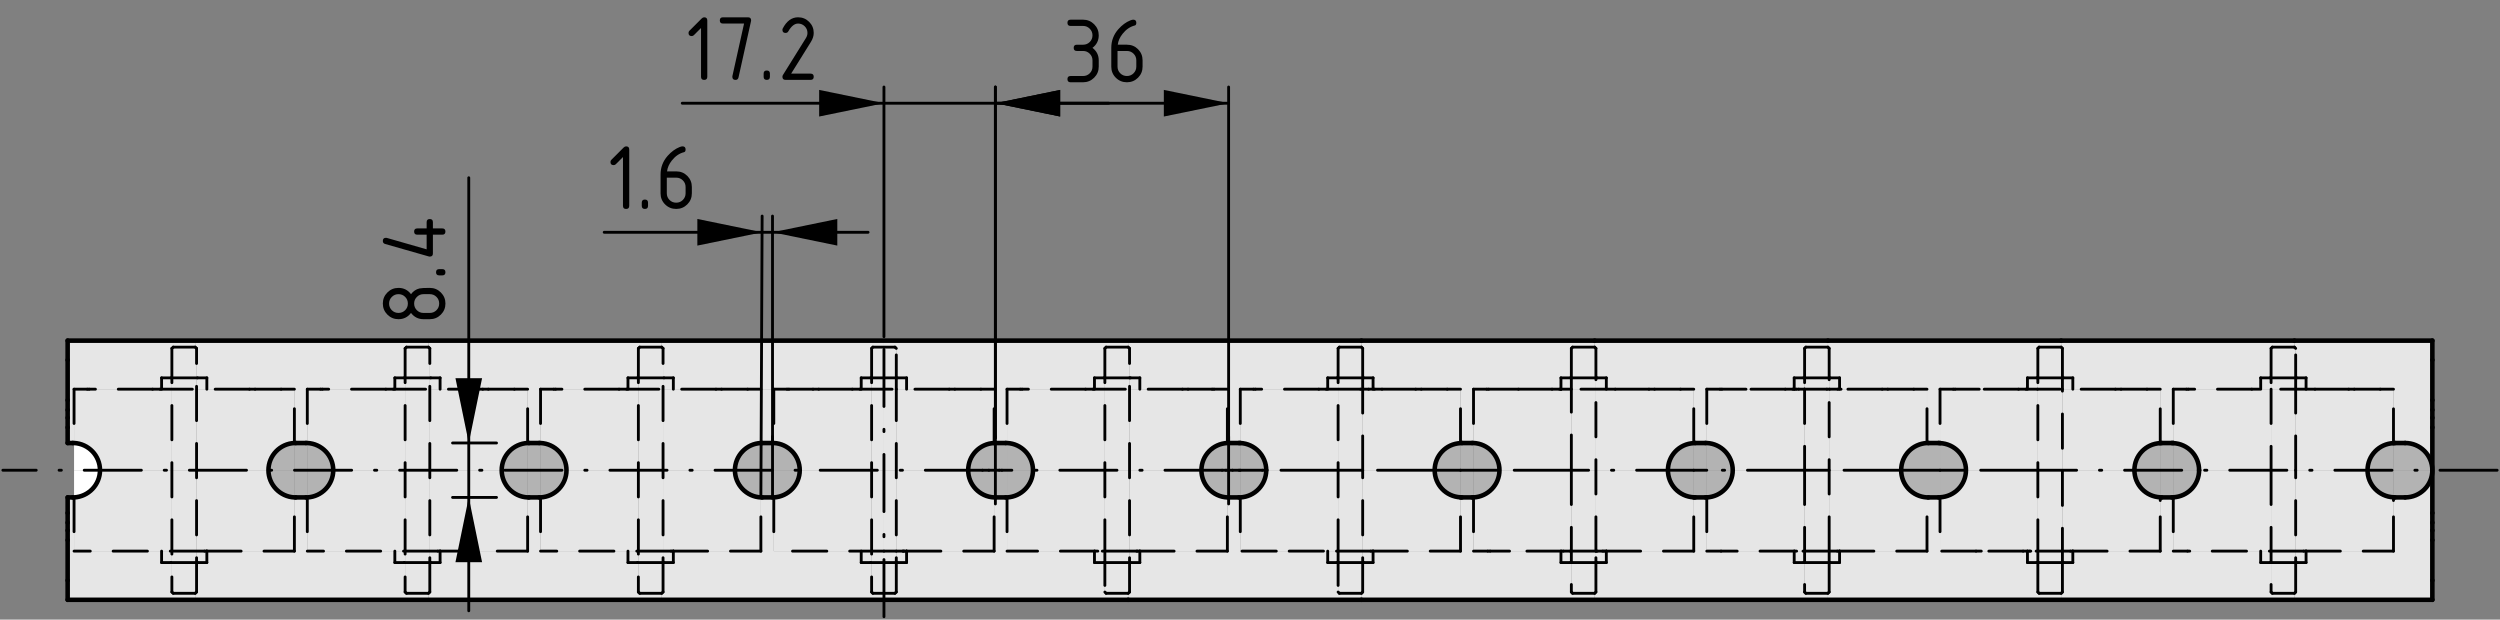 <?xml version="1.0" encoding="utf-8"?>
<!-- Generator: Adobe Illustrator 26.0.3, SVG Export Plug-In . SVG Version: 6.00 Build 0)  -->
<svg version="1.1" xmlns="http://www.w3.org/2000/svg" xmlns:xlink="http://www.w3.org/1999/xlink" x="0px" y="0px"
	 viewBox="0 0 218.76 54.216" style="enable-background:new 0 0 218.76 54.216;" xml:space="preserve">
<rect x="0" y="0" width="218.76" height="54.216" fill="#808080" stroke="none"/>
<style type="text/css">
	.st0{fill:#E6E6E6;}
	.st1{fill:#B3B3B3;}
	.st2{fill:#FFFFFF;}
	
		.st3{fill:none;stroke:#000000;stroke-width:0.25;stroke-linecap:round;stroke-linejoin:round;stroke-miterlimit:10;stroke-dasharray:3,2;}
	
		.st4{fill:none;stroke:#000000;stroke-width:0.25;stroke-linecap:round;stroke-linejoin:round;stroke-miterlimit:10;stroke-dasharray:5,2,0.2,2;}
	.st5{fill:none;stroke:#000000;stroke-width:0.4;stroke-linecap:round;stroke-linejoin:round;stroke-miterlimit:10;}
	.st6{fill:none;stroke:#000000;stroke-width:0.25;stroke-miterlimit:10;}
	.st7{fill:none;stroke:#000000;stroke-width:0.25;stroke-linecap:round;stroke-linejoin:round;stroke-miterlimit:10;}
</style>
<g id="Kontur">
	<g id="XMLID_2_">
		<g>
			<path class="st0" d="M67.6,38.766h-0.91c-0.04,0-0.07,0-0.11,0
				c-1.26,0.061-2.27,1.101-2.27,2.38h-0.57h-5.72v-7.09h0.02h0.49H58.76
				h0.16h0.13h0.65h2.95h0.49h2.12h0.16h1.16h1.13v4.71
				C67.67,38.766,67.64,38.766,67.6,38.766z"/>
			<polygon class="st0" points="74.58,34.056 71.64,34.056 71.14,34.056 69.03,34.056 
				68.87,34.056 67.71,34.056 66.58,34.056 65.42,34.056 65.26,34.056 
				63.14,34.056 62.65,34.056 59.7,34.056 59.05,34.056 58.92,34.056 
				58.92,33.065 58.1,33.065 58.02,33.065 58.02,30.485 57.9,30.376 
				57.9,29.806 77.35,29.806 77.35,30.376 76.38,30.376 76.27,30.485 
				76.27,33.065 76.19,33.065 75.36,33.065 75.36,34.056 75.24,34.056 			"/>
			<path class="st1" d="M149.35,38.766v2.38h-1.14v-2.37v-0.01c0.04,0,0.08,0,0.12,0
				h0.91C149.28,38.766,149.31,38.766,149.35,38.766z"/>
			<path class="st1" d="M69.98,41.146c0,1.271-1.01,2.32-2.27,2.38
				c-0.03,0-0.07,0-0.11,0h-0.91c-0.04,0-0.07,0-0.11,0v-2.38h0.11h0.34
				h0.23h0.34h0.22h0.34h0.57h0.91H69.98z"/>
			<path class="st0" d="M17.08,29.806h20.41v0.57h-1.92l-0.12,0.109v2.58h-0.08
				h-0.82v0.99h-0.13H33.76h-2.94h-0.49h-2.12H28.05h-1.16v4.71
				c-0.04,0-0.07,0-0.11,0H25.87c-0.04,0-0.07,0-0.11,0v-4.71h-1.16h-0.16
				h-2.12h-0.49h-2.94h-0.66h-0.13v-0.99h-0.82h-0.08v-2.58l-0.12-0.109V29.806
				z"/>
			<path class="st1" d="M26.78,38.766c0.04,0,0.07,0,0.11,0v2.38h-1.13v-2.38
				c0.04,0,0.07,0,0.11,0H26.78z"/>
			<path class="st0" d="M48.75,48.226h1.7h0.47h3.66h0.37v1h0.83h0.08v2.58
				l0.12,0.11h1.92v0.569H37.49v-0.569l0.12-0.11v-2.58h0.08H38.51v-1h7.66
				v-4.7c0.04,0,0.07,0,0.11,0h0.91c0.04,0,0.07,0,0.11,0v4.7h1.26H48.75z"/>
			<path class="st0" d="M108.53,34.056v4.71c-0.04,0-0.07,0-0.11,0h-0.91
				c-0.04,0-0.08,0-0.11,0v-4.71h-1.17h-0.16h-2.11h-0.49h-2.95h-0.65h-0.13
				v-0.99h-0.82h-0.08v-2.58l-0.12-0.109v-0.57h20.41v0.57h-1.93
				l-0.11,0.109v2.58H117h-0.82v0.99h-0.13h-0.65h-2.939h-0.5h-2.11h-0.16H108.53
				z"/>
			<path class="st1" d="M108.53,38.766v2.38h-0.11h-0.34h-0.23h-0.34v-0.569v-0.57
				v-1.24h0.91C108.46,38.766,108.49,38.766,108.53,38.766z"/>
			<path class="st0" d="M149.35,34.056v4.71c-0.04,0-0.069,0-0.109,0h-0.91
				c-0.04,0-0.08,0-0.12,0v-4.71h-1.16h-0.16h-2.109h-0.49h-2.95h-0.65h-0.13
				v-0.99h-0.819h-0.091v-2.58l-0.109-0.109v-0.57h20.41v0.57h-1.931
				l-0.109,0.109v2.58h-0.09H157v0.99h-0.13h-0.65h-2.95h-0.489h-2.11h-0.16
				H149.35z"/>
			<path class="st1" d="M67.71,38.766c1.26,0.061,2.27,1.101,2.27,2.38h-0.34h-0.91
				h-0.57h-0.34h-0.22h-0.34h-0.23h-0.34H66.58v-2.38c0.04,0,0.07,0,0.11,0
				h0.91C67.64,38.766,67.67,38.766,67.71,38.766z"/>
			<path class="st1" d="M47.3,41.146v2.38c-0.04,0-0.07,0-0.11,0h-0.91
				c-0.04,0-0.07,0-0.11,0v-2.38H47.3z"/>
			<path class="st0" d="M212.84,50.786v1.699h-12.07v-0.569l0.11-0.11v-2.58h0.09
				h0.82v-1h7.649v-4.43v-0.271c0.04,0,0.08,0,0.12,0h0.9
				c1.32,0,2.38-1.069,2.38-2.38v3.74v0.85v0.681v0.85V50.786z"/>
			<path class="st0" d="M212.84,37.406v3.739c0-1.319-1.06-2.38-2.38-2.38h-0.9
				c-0.04,0-0.08,0-0.12,0.01v-4.72h-1.159h-0.16h-2.11h-0.49h-2.949h-0.65
				h-0.13v-0.99h-0.82h-0.09v-2.58l-0.11-0.109v-0.57h12.07v1.7v3.51v0.86
				v0.68V37.406z"/>
			<path class="st1" d="M212.84,41.146h-3.4v-2.37c0.04-0.01,0.08-0.01,0.12-0.01
				h0.9C211.78,38.766,212.84,39.826,212.84,41.146z"/>
			<path class="st1" d="M209.439,41.146h3.4c0,1.31-1.06,2.38-2.38,2.38h-0.9
				c-0.04,0-0.08,0-0.12,0v-0.01V41.146z"/>
			<path class="st0" d="M209.439,43.796v4.43h-7.649h-0.01h-0.2h-0.07h-0.05h-0.47
				h-0.11v-7.08h6.29c0,1.271,1,2.31,2.27,2.37v0.01V43.796z"/>
			<path class="st1" d="M209.439,41.146v2.37c-1.27-0.06-2.27-1.1-2.27-2.37
				H209.439z"/>
			<path class="st1" d="M209.439,38.775v2.37h-2.27
				C207.17,39.866,208.17,38.836,209.439,38.775z"/>
			<path class="st0" d="M209.439,34.056v4.72c-1.27,0.061-2.27,1.091-2.27,2.37h-6.29
				v-7.09h0.03h0.489h0.23h0.16h0.13h0.65h2.949h0.49h2.11h0.16H209.439z"/>
			<polygon class="st0" points="201.79,48.226 201.79,49.226 200.97,49.226 200.88,49.226 
				200.88,48.226 200.99,48.226 201.46,48.226 201.51,48.226 201.58,48.226 
				201.78,48.226 			"/>
			<polygon class="st0" points="201.79,33.065 201.79,34.056 201.63,34.056 201.399,34.056 
				200.91,34.056 200.88,34.056 200.88,33.065 200.97,33.065 			"/>
			<polygon class="st0" points="200.88,49.226 200.88,51.806 200.77,51.916 198.84,51.916 
				198.729,51.806 198.729,49.226 			"/>
			<rect x="198.729" y="48.226" class="st0" width="2.15" height="1"/>
			<rect x="198.729" y="41.146" class="st0" width="2.15" height="7.08"/>
			<polygon class="st0" points="200.88,34.056 200.88,41.146 198.729,41.146 198.729,34.056 
				200.68,34.056 			"/>
			<polygon class="st0" points="200.88,33.065 200.88,34.056 200.68,34.056 198.729,34.056 
				198.729,33.065 			"/>
			<polygon class="st0" points="200.88,30.485 200.88,33.065 198.729,33.065 198.729,30.485 
				198.84,30.376 200.77,30.376 			"/>
			<path class="st0" d="M200.77,51.916v0.569h-20.409v-0.569l0.109-0.11v-2.58h0.09
				h0.82v-1h7.65v-4.43v-0.271c0.04,0,0.08,0,0.119,0h0.9
				c0.04,0,0.08,0,0.12,0v0.271v4.43h1.25h0.19h1.699h0.471h3.659h0.381v1h0.819
				h0.09v2.58l0.11,0.11H200.77z"/>
			<path class="st0" d="M200.77,29.806v0.57h-1.93l-0.11,0.109v2.58h-0.09h-0.819v0.99
				h-0.131h-0.649h-2.95h-0.49h-2.109h-0.16h-1.16v4.71c-0.04,0-0.08,0-0.12,0
				h-0.9c-0.039,0-0.079,0-0.119,0.01v-4.72h-1.16h-0.16h-2.11h-0.489h-2.95
				h-0.65h-0.13v-0.99h-0.82h-0.09v-2.58l-0.109-0.109v-0.57H200.77z"/>
			<polygon class="st0" points="198.729,48.226 198.729,49.226 198.64,49.226 197.82,49.226 
				197.82,48.226 197.83,48.226 198.03,48.226 198.1,48.226 198.16,48.226 
				198.62,48.226 			"/>
			<path class="st0" d="M198.729,41.146v7.08h-0.109h-0.46h-0.061h-0.069h-0.2h-0.01
				h-0.381h-3.659h-0.471h-1.699h-0.19h-1.25v-4.43v-0.271v-0.01
				c1.27-0.06,2.26-1.1,2.26-2.37H198.729z"/>
			<path class="st0" d="M198.729,34.056v7.09h-6.3c0-1.279-0.99-2.31-2.26-2.37v-0.01
				v-4.71h1.16h0.16h2.109h0.49h2.95h0.649h0.131h0.01h0.16h0.22h0.49
				H198.729z"/>
			<polygon class="st0" points="198.729,33.065 198.729,34.056 198.7,34.056 198.21,34.056 
				197.99,34.056 197.83,34.056 197.82,34.056 197.82,33.065 198.64,33.065 			"/>
			<path class="st1" d="M192.43,41.146h-2.26v-2.37
				C191.439,38.836,192.43,39.866,192.43,41.146z"/>
			<path class="st1" d="M190.17,41.146h2.26c0,1.271-0.99,2.31-2.26,2.37V41.146z"/>
			<path class="st1" d="M190.17,43.516v0.01c-0.04,0-0.08,0-0.12,0h-0.9
				c-0.039,0-0.079,0-0.119,0v-0.01v-2.37h1.14V43.516z"/>
			<path class="st1" d="M190.17,38.775v2.37h-1.14v-2.37
				c0.04-0.01,0.08-0.01,0.119-0.01h0.9c0.04,0,0.08,0,0.12,0V38.775z"/>
			<path class="st0" d="M189.03,43.796v4.43h-7.65h-0.01h-0.2h-0.07h-0.05h-0.47
				h-0.11v-7.08h6.3c0,1.271,0.99,2.31,2.261,2.37v0.01V43.796z"/>
			<path class="st1" d="M189.03,41.146v2.37c-1.27-0.06-2.261-1.1-2.261-2.37H189.03
				z"/>
			<path class="st1" d="M189.03,38.775v2.37h-2.261
				C186.77,39.866,187.76,38.836,189.03,38.775z"/>
			<path class="st0" d="M189.03,34.056v4.72c-1.27,0.061-2.261,1.091-2.261,2.37h-6.3
				v-7.09H180.5h0.49h0.229h0.16h0.13h0.65h2.95h0.489h2.11h0.16H189.03z"/>
			<polygon class="st0" points="181.38,48.226 181.38,49.226 180.56,49.226 180.47,49.226 
				180.47,48.226 180.58,48.226 181.05,48.226 181.1,48.226 181.17,48.226 
				181.37,48.226 			"/>
			<polygon class="st0" points="181.38,33.065 181.38,34.056 181.22,34.056 180.99,34.056 
				180.5,34.056 180.47,34.056 180.47,33.065 180.56,33.065 			"/>
			<polygon class="st0" points="180.47,49.226 180.47,51.806 180.36,51.916 178.43,51.916 
				178.32,51.806 178.32,49.226 			"/>
			<rect x="178.32" y="48.226" class="st0" width="2.149" height="1"/>
			<rect x="178.32" y="41.146" class="st0" width="2.149" height="7.08"/>
			<polygon class="st0" points="180.47,34.056 180.47,41.146 178.32,41.146 178.32,34.056 
				180.27,34.056 			"/>
			<polygon class="st0" points="180.47,33.065 180.47,34.056 180.27,34.056 178.32,34.056 
				178.32,33.065 			"/>
			<polygon class="st0" points="180.47,30.485 180.47,33.065 178.32,33.065 178.32,30.485 
				178.43,30.376 180.36,30.376 			"/>
			<path class="st0" d="M180.36,51.916v0.569h-20.41v-0.569l0.109-0.11v-2.58h0.09
				h0.82v-1h7.65v-4.7c0.04,0,0.08,0,0.12,0h0.899c0.04,0,0.08,0,0.12,0
				v0.131v4.569h1.25h0.19h1.71h0.46h3.66h0.38v1h0.819h0.091v2.58
				l0.109,0.11H180.36z"/>
			<path class="st0" d="M180.36,29.806v0.57h-1.931l-0.109,0.109v2.58h-0.091h-0.819v0.99
				h-0.13h-0.65h-2.95h-0.49h-2.109h-0.16h-1.16v4.71c-0.04,0-0.08,0-0.12,0
				h-0.899c-0.04,0-0.08,0-0.12,0v-4.71h-1.16h-0.16h-2.11h-0.489H161.75h-0.65
				h-0.13v-0.99h-0.82h-0.09v-2.58l-0.109-0.109v-0.57H180.36z"/>
			<polygon class="st0" points="178.32,48.226 178.32,49.226 178.229,49.226 177.41,49.226 
				177.41,48.226 177.42,48.226 177.62,48.226 177.7,48.226 177.75,48.226 
				178.21,48.226 			"/>
			<path class="st0" d="M178.32,41.146v7.08h-0.11H177.75h-0.05h-0.08h-0.2h-0.01
				h-0.38h-3.66h-0.46h-1.71h-0.19h-1.25v-4.569v-0.131v-0.01
				c1.27-0.06,2.27-1.1,2.27-2.37H178.32z"/>
			<path class="st0" d="M178.32,34.056v7.09h-6.29c0-1.279-1-2.31-2.27-2.37v-0.01
				v-4.71h1.16h0.16h2.109h0.49h2.95h0.65h0.13h0.01h0.16h0.22h0.49
				H178.32z"/>
			<polygon class="st0" points="178.32,33.065 178.32,34.056 178.29,34.056 177.8,34.056 
				177.58,34.056 177.42,34.056 177.41,34.056 177.41,33.065 178.229,33.065 			"/>
			<path class="st1" d="M172.03,41.146h-2.27v-2.37
				C171.03,38.836,172.03,39.866,172.03,41.146z"/>
			<path class="st1" d="M169.76,41.146h2.27c0,1.271-1,2.31-2.27,2.37V41.146z"/>
			<path class="st1" d="M169.76,43.516v0.01c-0.04,0-0.08,0-0.12,0h-0.899
				c-0.04,0-0.08,0-0.12,0c-1.271-0.069-2.26-1.109-2.26-2.38h3.399V43.516z"/>
			<path class="st1" d="M169.76,38.775v2.37h-3.399c0-1.279,0.989-2.31,2.26-2.38
				c0.04,0,0.08,0,0.12,0h0.899c0.04,0,0.08,0,0.12,0V38.775z"/>
			<path class="st0" d="M168.62,43.525v4.7h-7.65h-0.01h-0.19h-0.08h-0.05h-0.47
				h-0.11v-7.08h6.301C166.36,42.416,167.35,43.456,168.62,43.525z"/>
			<path class="st0" d="M168.62,34.056v4.71c-1.271,0.07-2.26,1.101-2.26,2.38
				h-6.301v-7.09h0.03h0.49h0.23h0.16h0.13H161.75h2.95h0.489h2.11h0.16
				H168.62z"/>
			<polygon class="st0" points="160.97,48.226 160.97,49.226 160.149,49.226 160.06,49.226 
				160.06,48.226 160.17,48.226 160.64,48.226 160.689,48.226 160.77,48.226 
				160.96,48.226 			"/>
			<polygon class="st0" points="160.97,33.065 160.97,34.056 160.81,34.056 160.58,34.056 
				160.09,34.056 160.06,34.056 160.06,33.065 160.149,33.065 			"/>
			<polygon class="st0" points="160.06,49.226 160.06,51.806 159.95,51.916 158.02,51.916 
				157.91,51.806 157.91,49.226 			"/>
			<rect x="157.91" y="48.226" class="st0" width="2.149" height="1"/>
			<rect x="157.91" y="41.146" class="st0" width="2.149" height="7.08"/>
			<polygon class="st0" points="160.06,34.056 160.06,41.146 157.91,41.146 157.91,34.056 
				159.86,34.056 			"/>
			<polygon class="st0" points="160.06,33.065 160.06,34.056 159.86,34.056 157.91,34.056 
				157.91,33.065 			"/>
			<polygon class="st0" points="160.06,30.485 160.06,33.065 157.91,33.065 157.91,30.485 
				158.02,30.376 159.95,30.376 			"/>
			<path class="st0" d="M159.95,51.916v0.569h-20.41v-0.569l0.109-0.11v-2.58h0.091
				h0.819v-1h7.65v-4.7c0.04,0,0.08,0,0.12,0h0.91c0.04,0,0.08,0,0.109,0
				v4.7h1.25h0.2H152.5h0.46h3.66H157v1h0.82h0.09v2.58l0.109,0.11H159.95z"/>
			<polygon class="st0" points="157.91,48.226 157.91,49.226 157.82,49.226 157,49.226 
				157,48.226 157.01,48.226 157.21,48.226 157.29,48.226 157.34,48.226 
				157.8,48.226 			"/>
			<path class="st0" d="M157.91,41.146v7.08h-0.11h-0.46h-0.05h-0.08h-0.2H157h-0.38
				h-3.66H152.5h-1.7h-0.2h-1.25v-4.7c1.261-0.06,2.271-1.109,2.271-2.38
				H157.91z"/>
			<path class="st0" d="M157.91,34.056v7.09h-6.29c0-1.279-1.01-2.319-2.271-2.38
				v-4.71h1.16h0.16h2.11h0.489h2.95h0.65H157h0.01h0.16h0.22h0.49H157.91
				z"/>
			<polygon class="st0" points="157.91,33.065 157.91,34.056 157.88,34.056 157.39,34.056 
				157.17,34.056 157.01,34.056 157,34.056 157,33.065 157.82,33.065 			"/>
			<path class="st1" d="M151.62,41.146h-2.271v-2.38
				C150.61,38.826,151.62,39.866,151.62,41.146z"/>
			<path class="st1" d="M149.35,41.146h2.271c0,1.271-1.01,2.32-2.271,2.38V41.146z"/>
			<path class="st1" d="M149.35,41.146v2.38c-0.029,0-0.069,0-0.109,0h-0.91
				c-0.04,0-0.08,0-0.12,0v-0.01v-2.37H149.35z"/>
			<path class="st0" d="M148.21,43.525v4.7h-7.65h-0.01h-0.189h-0.08h-0.051h-0.47
				h-0.11v-7.08h6.301c0,1.271,0.989,2.31,2.26,2.37V43.525z"/>
			<path class="st1" d="M148.21,41.146v2.37c-1.27-0.06-2.26-1.1-2.26-2.37
				H148.21z"/>
			<path class="st1" d="M148.21,38.775v2.37h-2.26
				C145.95,39.866,146.939,38.836,148.21,38.775z"/>
			<path class="st0" d="M148.21,38.766v0.01c-1.27,0.061-2.26,1.091-2.26,2.37h-6.301
				v-7.09h0.03h0.49h0.229h0.16h0.13h0.65h2.95h0.49h2.109h0.16h1.16
				V38.766z"/>
			<polygon class="st0" points="140.56,48.226 140.56,49.226 139.74,49.226 139.649,49.226 
				139.649,48.226 139.76,48.226 140.229,48.226 140.28,48.226 140.36,48.226 
				140.55,48.226 			"/>
			<polygon class="st0" points="140.56,33.065 140.56,34.056 140.399,34.056 140.17,34.056 
				139.68,34.056 139.649,34.056 139.649,33.065 139.74,33.065 			"/>
			<polygon class="st0" points="139.649,49.226 139.649,51.806 139.54,51.916 137.61,51.916 
				137.5,51.806 137.5,49.226 			"/>
			<rect x="137.5" y="48.226" class="st0" width="2.149" height="1"/>
			<rect x="137.5" y="41.146" class="st0" width="2.149" height="7.08"/>
			<polygon class="st0" points="139.649,34.056 139.649,41.146 137.5,41.146 137.5,34.056 
				139.46,34.056 			"/>
			<polygon class="st0" points="139.649,33.065 139.649,34.056 139.46,34.056 137.5,34.056 
				137.5,33.065 			"/>
			<polygon class="st0" points="139.649,30.485 139.649,33.065 137.5,33.065 137.5,30.485 
				137.61,30.376 139.54,30.376 			"/>
			<path class="st0" d="M139.54,51.916v0.569h-20.41v-0.569l0.11-0.11v-2.58h0.09
				h0.819v-1h7.65v-4.7c0.04,0,0.08,0,0.12,0h0.91c0.04,0,0.069,0,0.109,0
				v4.7h1.25h0.2h1.7h0.47h3.65h0.38v1h0.83H137.5v2.58l0.11,0.11H139.54
				z"/>
			<path class="st0" d="M139.54,29.806v0.57h-1.93L137.5,30.485v2.58h-0.08h-0.83v0.99
				h-0.13h-0.65h-2.939h-0.5h-2.11h-0.16h-1.16v4.71c-0.04,0-0.069,0-0.109,0
				h-0.91c-0.04,0-0.08,0-0.12,0v-4.71h-1.16h-0.16h-2.109h-0.49h-2.95
				h-0.649h-0.131v-0.99h-0.819h-0.09v-2.58l-0.11-0.109v-0.57H139.54z"/>
			<polygon class="st0" points="137.5,48.226 137.5,49.226 137.42,49.226 136.59,49.226 
				136.59,48.226 136.61,48.226 136.8,48.226 136.88,48.226 136.93,48.226 
				137.399,48.226 			"/>
			<path class="st0" d="M137.5,41.146v7.08h-0.101h-0.47h-0.05h-0.08h-0.189h-0.02h-0.38
				h-3.65h-0.47h-1.7h-0.2h-1.25v-4.7c1.261-0.06,2.27-1.109,2.27-2.38
				H137.5z"/>
			<path class="st0" d="M137.5,34.056v7.09h-6.29c0-1.279-1.01-2.319-2.27-2.38v-4.71
				h1.16h0.16h2.11h0.5h2.939h0.65h0.13h0.01h0.16h0.22h0.49H137.5z"/>
			<polygon class="st0" points="137.5,33.065 137.5,34.056 137.47,34.056 136.979,34.056 
				136.76,34.056 136.6,34.056 136.59,34.056 136.59,33.065 137.42,33.065 			"/>
			<path class="st1" d="M131.21,41.146h-2.27v-2.38
				C130.2,38.826,131.21,39.866,131.21,41.146z"/>
			<path class="st1" d="M128.939,41.146h2.27c0,1.271-1.01,2.32-2.27,2.38V41.146z"/>
			<path class="st1" d="M128.939,41.146v2.38c-0.04,0-0.069,0-0.109,0h-0.91
				c-0.04,0-0.08,0-0.12,0v-0.01v-2.37H128.939z"/>
			<path class="st1" d="M128.939,38.766v2.38h-1.14v-2.37v-0.01c0.04,0,0.08,0,0.12,0
				h0.91C128.87,38.766,128.899,38.766,128.939,38.766z"/>
			<path class="st0" d="M127.8,43.525v4.7h-7.65h-0.01h-0.189h-0.08h-0.05h-0.471
				h-0.109v-7.08h6.3c0,1.271,0.99,2.31,2.26,2.37V43.525z"/>
			<path class="st1" d="M127.8,41.146v2.37c-1.27-0.06-2.26-1.1-2.26-2.37H127.8
				z"/>
			<path class="st1" d="M127.8,38.775v2.37h-2.26
				C125.54,39.866,126.53,38.836,127.8,38.775z"/>
			<path class="st0" d="M127.8,38.766v0.01c-1.27,0.061-2.26,1.091-2.26,2.37h-6.3
				v-7.09h0.029h0.49h0.23h0.159h0.131h0.649h2.95h0.49h2.109h0.16h1.16
				V38.766z"/>
			<polygon class="st0" points="120.149,48.226 120.149,49.226 119.33,49.226 119.24,49.226 
				119.24,48.226 119.35,48.226 119.82,48.226 119.87,48.226 119.95,48.226 
				120.14,48.226 			"/>
			<polygon class="st0" points="120.149,33.065 120.149,34.056 119.99,34.056 119.76,34.056 
				119.27,34.056 119.24,34.056 119.24,33.065 119.33,33.065 			"/>
			<polygon class="st0" points="119.24,49.226 119.24,51.806 119.13,51.916 117.2,51.916 
				117.09,51.806 117.09,49.226 			"/>
			<rect x="117.09" y="48.226" class="st0" width="2.15" height="1"/>
			<rect x="117.09" y="41.146" class="st0" width="2.15" height="7.08"/>
			<polygon class="st0" points="119.24,34.056 119.24,41.146 117.09,41.146 117.09,34.056 
				119.05,34.056 			"/>
			<polygon class="st0" points="119.24,33.065 119.24,34.056 119.05,34.056 117.09,34.056 
				117.09,33.065 			"/>
			<polygon class="st0" points="119.24,30.485 119.24,33.065 117.09,33.065 117.09,30.485 
				117.2,30.376 119.13,30.376 			"/>
			<path class="st0" d="M107.51,43.525h0.91c0.04,0,0.08,0,0.11,0v4.7h1.25h0.199
				h1.7h0.47h3.66h0.37v1H117h0.09v2.58l0.11,0.11h1.93v0.569H98.72
				v-0.569l0.12-0.11v-2.58h0.08h0.82v-1h7.66v-4.7
				C107.43,43.525,107.47,43.525,107.51,43.525z"/>
			<polygon class="st0" points="117.09,48.226 117.09,49.226 117,49.226 116.18,49.226 
				116.18,48.226 116.2,48.226 116.39,48.226 116.47,48.226 116.52,48.226 
				116.99,48.226 			"/>
			<path class="st0" d="M117.09,41.146v7.08h-0.1h-0.471h-0.05h-0.08h-0.189h-0.021
				h-0.37h-3.66h-0.47h-1.7h-0.199h-1.25v-4.7
				c1.26-0.06,2.27-1.109,2.27-2.38h0.561H117.09z"/>
			<path class="st0" d="M117.09,34.056v7.09h-5.73h-0.561
				c0-1.279-1.01-2.319-2.27-2.38v-4.71h1.16h0.16h2.11h0.5h2.939h0.65
				h0.13h0.01h0.16h0.221h0.5H117.09z"/>
			<polygon class="st0" points="117.09,33.065 117.09,34.056 117.07,34.056 116.57,34.056 
				116.35,34.056 116.189,34.056 116.18,34.056 116.18,33.065 117,33.065 			"/>
			<path class="st1" d="M110.8,41.146h-0.34h-0.91h-0.57h-0.34h-0.11v-2.38
				C109.79,38.826,110.8,39.866,110.8,41.146z"/>
			<path class="st1" d="M110.46,41.146h0.34c0,1.271-1.01,2.32-2.27,2.38v-2.38h0.11
				h0.34h0.57H110.46z"/>
			<path class="st1" d="M108.53,41.146v2.38c-0.03,0-0.07,0-0.11,0h-0.91v-1.25v-0.56
				v-0.57h0.34h0.23h0.34H108.53z"/>
			<path class="st1" d="M107.51,42.275v1.25c-0.04,0-0.08,0-0.11,0v-2.38h0.11v0.57
				V42.275z"/>
			<path class="st1" d="M107.51,40.576v0.569h-0.11v-2.38c0.03,0,0.07,0,0.11,0v1.24
				V40.576z"/>
			<path class="st0" d="M107.4,43.525v4.7h-7.66h-0.01h-0.19h-0.08h-0.05h-0.47
				h-0.1v-7.08h5.72h0.57C105.13,42.416,106.13,43.466,107.4,43.525z"/>
			<path class="st1" d="M107.4,41.146v2.38c-1.27-0.06-2.27-1.109-2.27-2.38h0.34
				h0.91h0.56h0.34H107.4z"/>
			<path class="st1" d="M107.4,38.766v2.38h-0.12h-0.34h-0.56h-0.91h-0.34
				C105.13,39.866,106.13,38.826,107.4,38.766z"/>
			<path class="st0" d="M107.4,34.056v4.71c-1.27,0.061-2.27,1.101-2.27,2.38h-0.57
				h-5.72v-7.09h0.02h0.49h0.23h0.16h0.13h0.65h2.95h0.49h2.11h0.16
				H107.4z"/>
			<polygon class="st0" points="99.74,48.226 99.74,49.226 98.92,49.226 98.84,49.226 
				98.84,48.226 98.94,48.226 99.41,48.226 99.46,48.226 99.54,48.226 
				99.73,48.226 			"/>
			<polygon class="st0" points="99.74,33.065 99.74,34.056 99.58,34.056 99.35,34.056 
				98.86,34.056 98.84,34.056 98.84,33.065 98.92,33.065 			"/>
			<polygon class="st0" points="98.84,49.226 98.84,51.806 98.72,51.916 96.79,51.916 
				96.68,51.806 96.68,49.226 			"/>
			<rect x="96.68" y="48.226" class="st0" width="2.16" height="1"/>
			<rect x="96.68" y="41.146" class="st0" width="2.16" height="7.08"/>
			<polygon class="st0" points="98.84,34.056 98.84,41.146 96.68,41.146 96.68,34.056 
				98.64,34.056 			"/>
			<polygon class="st0" points="98.84,33.065 98.84,34.056 98.64,34.056 96.68,34.056 
				96.68,33.065 			"/>
			<polygon class="st0" points="98.84,30.485 98.84,33.065 96.68,33.065 96.68,30.485 
				96.79,30.376 98.72,30.376 			"/>
			<path class="st0" d="M87.1,43.525h0.91c0.04,0,0.07,0,0.11,0v4.7h1.25h0.2h1.7
				h0.47h3.66h0.37v1h0.83h0.08v2.58l0.11,0.11h1.93v0.569H77.35v-0.569
				h0.96l0.12-0.11v-2.58h0.08h0.82v-1h7.66v-4.7
				C87.02,43.525,87.06,43.525,87.1,43.525z"/>
			<path class="st0" d="M87.1,38.766c-0.04,0-0.08,0-0.11,0v-4.71H85.83h-0.16h-2.12
				h-0.49h-2.95h-0.65H79.33v-0.99h-0.82h-0.08v-2.58l-0.12-0.109h-0.96
				v-0.57H98.72v0.57h-1.93l-0.11,0.109v2.58h-0.08h-0.83v0.99h-0.12h-0.66
				h-2.94h-0.5h-2.11h-0.16h-1.16v4.71c-0.04,0-0.07,0-0.11,0H87.1z"/>
			<polygon class="st0" points="96.68,48.226 96.68,49.226 96.6,49.226 95.77,49.226 
				95.77,48.226 95.79,48.226 95.98,48.226 96.06,48.226 96.11,48.226 
				96.58,48.226 			"/>
			<path class="st0" d="M96.68,41.146v7.08H96.58h-0.47h-0.05h-0.08h-0.19h-0.02
				h-0.37h-3.66h-0.47h-1.7h-0.2h-1.25v-4.7
				c1.26-0.06,2.27-1.109,2.27-2.38h0.56H96.68z"/>
			<path class="st0" d="M96.68,34.056v7.09h-5.73h-0.56
				c0-1.279-1.01-2.319-2.27-2.38v-4.71h1.16h0.16h2.11h0.5h2.94h0.66
				h0.12h0.01h0.16h0.22h0.5H96.68z"/>
			<polygon class="st0" points="96.68,33.065 96.68,34.056 96.66,34.056 96.16,34.056 
				95.94,34.056 95.78,34.056 95.77,34.056 95.77,33.065 96.6,33.065 			"/>
			<path class="st1" d="M90.39,41.146h-0.34h-0.91h-0.57h-0.34h-0.11v-2.38
				C89.38,38.826,90.39,39.866,90.39,41.146z"/>
			<path class="st1" d="M90.05,41.146h0.34c0,1.271-1.01,2.32-2.27,2.38v-2.38
				h0.11h0.34h0.57H90.05z"/>
			<path class="st1" d="M88.12,41.146v2.38c-0.04,0-0.07,0-0.11,0h-0.91v-1.25v-0.56
				v-0.57h0.34h0.23h0.34H88.12z"/>
			<path class="st1" d="M88.12,38.766v2.38h-0.11h-0.34h-0.23h-0.34v-0.569v-0.57
				v-1.24h0.91C88.05,38.766,88.08,38.766,88.12,38.766z"/>
			<path class="st1" d="M87.1,42.275v1.25c-0.04,0-0.08,0-0.11,0v-2.38h0.11v0.57
				V42.275z"/>
			<path class="st1" d="M87.1,40.576v0.569h-0.11v-2.38c0.03,0,0.07,0,0.11,0v1.24
				V40.576z"/>
			<path class="st0" d="M86.99,43.525v4.7H79.33h-0.01h-0.19h-0.08H79h-0.47h-0.1
				v-7.08h5.72h0.57C84.72,42.416,85.72,43.466,86.99,43.525z"/>
			<path class="st1" d="M86.99,41.146v2.38c-1.27-0.06-2.27-1.109-2.27-2.38h0.34
				h0.91h0.56h0.34H86.99z"/>
			<path class="st1" d="M86.99,38.766v2.38h-0.12h-0.34H85.97h-0.91H84.72
				C84.72,39.866,85.72,38.826,86.99,38.766z"/>
			<path class="st0" d="M86.99,34.056v4.71c-1.27,0.061-2.27,1.101-2.27,2.38h-0.57
				h-5.72v-7.09h0.02h0.49h0.23h0.16h0.13h0.65h2.95h0.49h2.12h0.16
				H86.99z"/>
			<polygon class="st0" points="79.33,48.226 79.33,49.226 78.51,49.226 78.43,49.226 
				78.43,48.226 78.53,48.226 79,48.226 79.05,48.226 79.13,48.226 79.32,48.226 
							"/>
			<polygon class="st0" points="79.33,33.065 79.33,34.056 79.17,34.056 78.94,34.056 
				78.45,34.056 78.43,34.056 78.43,33.065 78.51,33.065 			"/>
			<polygon class="st0" points="78.43,49.226 78.43,51.806 78.31,51.916 77.35,51.916 
				77.35,49.226 			"/>
			<rect x="77.35" y="48.226" class="st0" width="1.08" height="1"/>
			<rect x="77.35" y="41.146" class="st0" width="1.08" height="7.08"/>
			<polygon class="st0" points="78.43,34.056 78.43,41.146 77.35,41.146 77.35,34.056 
				78.23,34.056 			"/>
			<polygon class="st0" points="78.43,33.065 78.43,34.056 78.23,34.056 77.35,34.056 
				77.35,33.065 			"/>
			<polygon class="st0" points="78.43,30.485 78.43,33.065 77.35,33.065 77.35,30.376 
				78.31,30.376 			"/>
			<path class="st0" d="M66.69,43.525h0.91c0.04,0,0.08,0,0.11,0v4.7h1.25h0.2h1.7
				h0.47h3.66h0.37v1h0.83h0.08v2.58l0.11,0.11h0.97v0.569H57.9v-0.569
				l0.12-0.11v-2.58h0.08h0.82v-1h7.66v-4.7
				C66.62,43.525,66.65,43.525,66.69,43.525z"/>
			<polygon class="st0" points="77.35,49.226 77.35,51.916 76.38,51.916 76.27,51.806 
				76.27,49.226 			"/>
			<rect x="76.27" y="48.226" class="st0" width="1.08" height="1"/>
			<rect x="76.27" y="41.146" class="st0" width="1.08" height="7.08"/>
			<rect x="76.27" y="34.056" class="st0" width="1.08" height="7.09"/>
			<rect x="76.27" y="33.065" class="st0" width="1.08" height="0.99"/>
			<polygon class="st0" points="77.35,30.376 77.35,33.065 76.27,33.065 76.27,30.485 
				76.38,30.376 			"/>
			<polygon class="st0" points="76.27,48.226 76.27,49.226 76.19,49.226 75.36,49.226 
				75.36,48.226 75.38,48.226 75.57,48.226 75.65,48.226 75.7,48.226 
				76.17,48.226 			"/>
			<path class="st0" d="M76.27,41.146v7.08h-0.1h-0.47h-0.05h-0.08h-0.19h-0.02
				h-0.37H71.33h-0.47h-1.7h-0.2h-1.25v-4.7
				c1.26-0.06,2.27-1.109,2.27-2.38h0.57H76.27z"/>
			<path class="st0" d="M76.27,34.056v7.09h-5.72h-0.57
				c0-1.279-1.01-2.319-2.27-2.38v-4.71h1.16h0.16h2.11h0.5h2.94h0.66
				h0.12h0.01h0.16H75.75h0.5H76.27z"/>
			<polygon class="st0" points="76.27,33.065 76.27,34.056 76.25,34.056 75.75,34.056 
				75.53,34.056 75.37,34.056 75.36,34.056 75.36,33.065 76.19,33.065 			"/>
			<path class="st0" d="M66.58,43.525v4.7h-7.66h-0.01h-0.19H58.64h-0.05h-0.47
				h-0.1v-7.08h5.72h0.57C64.31,42.416,65.32,43.466,66.58,43.525z"/>
			<path class="st1" d="M66.58,41.146v2.38c-1.26-0.06-2.27-1.109-2.27-2.38h0.34
				h0.91h0.56h0.34H66.58z"/>
			<path class="st1" d="M66.58,38.766v2.38h-0.12h-0.34h-0.56h-0.91h-0.34
				C64.31,39.866,65.32,38.826,66.58,38.766z"/>
			<polygon class="st0" points="58.92,48.226 58.92,49.226 58.1,49.226 58.02,49.226 
				58.02,48.226 58.12,48.226 58.59,48.226 58.64,48.226 58.72,48.226 
				58.91,48.226 			"/>
			<polygon class="st0" points="58.92,33.065 58.92,34.056 58.76,34.056 58.53,34.056 
				58.04,34.056 58.02,34.056 58.02,33.065 58.1,33.065 			"/>
			<polygon class="st0" points="58.02,49.226 58.02,51.806 57.9,51.916 55.98,51.916 
				55.86,51.806 55.86,49.226 			"/>
			<rect x="55.86" y="48.226" class="st0" width="2.16" height="1"/>
			<rect x="55.86" y="41.146" class="st0" width="2.16" height="7.08"/>
			<polygon class="st0" points="58.02,34.056 58.02,41.146 55.86,41.146 55.86,34.056 
				57.82,34.056 			"/>
			<polygon class="st0" points="58.02,33.065 58.02,34.056 57.82,34.056 55.86,34.056 
				55.86,33.065 			"/>
			<polygon class="st0" points="58.02,30.485 58.02,33.065 55.86,33.065 55.86,30.485 
				55.98,30.376 57.9,30.376 			"/>
			<path class="st0" d="M57.9,29.806v0.57h-1.92l-0.12,0.109v2.58h-0.08h-0.83v0.99
				h-0.12h-0.66h-2.94h-0.5h-2.11h-0.16h-1.16v4.71c-0.04,0-0.07,0-0.11,0
				h-0.91c-0.04,0-0.08,0-0.11,0v-4.71H45.01h-0.16h-2.12h-0.49h-2.94H38.64
				H38.51v-0.99h-0.82h-0.08v-2.58l-0.12-0.109v-0.57H57.9z"/>
			<polygon class="st0" points="55.86,48.226 55.86,49.226 55.78,49.226 54.95,49.226 
				54.95,48.226 54.97,48.226 55.16,48.226 55.24,48.226 55.29,48.226 
				55.76,48.226 			"/>
			<path class="st0" d="M55.86,41.146v7.08H55.76h-0.47h-0.05h-0.08h-0.19h-0.02
				h-0.37h-3.66h-0.47H48.75h-0.19h-1.26v-4.7
				c1.26-0.06,2.27-1.109,2.27-2.38H55.86z"/>
			<path class="st0" d="M55.86,34.056v7.09h-6.29c0-1.279-1.01-2.319-2.27-2.38v-4.71
				h1.16h0.16h2.11h0.5h2.94h0.66h0.12h0.01h0.16h0.22h0.5H55.86z"/>
			<polygon class="st0" points="55.86,33.065 55.86,34.056 55.84,34.056 55.34,34.056 
				55.12,34.056 54.96,34.056 54.95,34.056 54.95,33.065 55.78,33.065 			"/>
			<path class="st1" d="M49.57,41.146h-2.27v-2.38
				C48.56,38.826,49.57,39.866,49.57,41.146z"/>
			<path class="st1" d="M47.3,41.146h2.27c0,1.271-1.01,2.32-2.27,2.38V41.146z"/>
			<path class="st1" d="M47.3,38.766v2.38h-1.13v-2.38c0.03,0,0.07,0,0.11,0h0.91
				C47.23,38.766,47.26,38.766,47.3,38.766z"/>
			<path class="st0" d="M46.17,43.525v4.7H38.51H38.5h-0.19h-0.08h-0.05h-0.47h-0.1
				v-7.08h6.29C43.9,42.416,44.91,43.466,46.17,43.525z"/>
			<path class="st1" d="M46.17,41.146v2.38c-1.26-0.06-2.27-1.109-2.27-2.38H46.17
				z"/>
			<path class="st1" d="M46.17,38.766v2.38h-2.27
				C43.9,39.866,44.91,38.826,46.17,38.766z"/>
			<path class="st0" d="M46.17,34.056v4.71c-1.26,0.061-2.27,1.101-2.27,2.38h-6.29
				v-7.09h0.02h0.49h0.23H38.51h0.13h0.66h2.94h0.49h2.12H45.01H46.17z"/>
			<polygon class="st0" points="38.51,48.226 38.51,49.226 37.69,49.226 37.61,49.226 
				37.61,48.226 37.71,48.226 38.18,48.226 38.23,48.226 38.31,48.226 
				38.5,48.226 			"/>
			<polygon class="st0" points="38.51,33.065 38.51,34.056 38.35,34.056 38.12,34.056 
				37.63,34.056 37.61,34.056 37.61,33.065 37.69,33.065 			"/>
			<polygon class="st0" points="37.61,49.226 37.61,51.806 37.49,51.916 35.57,51.916 
				35.45,51.806 35.45,49.226 			"/>
			<rect x="35.45" y="48.226" class="st0" width="2.16" height="1"/>
			<rect x="35.45" y="41.146" class="st0" width="2.16" height="7.08"/>
			<polygon class="st0" points="37.61,34.056 37.61,41.146 35.45,41.146 35.45,34.056 
				37.41,34.056 			"/>
			<polygon class="st0" points="37.61,33.065 37.61,34.056 37.41,34.056 35.45,34.056 
				35.45,33.065 			"/>
			<polygon class="st0" points="37.61,30.485 37.61,33.065 35.45,33.065 35.45,30.485 
				35.57,30.376 37.49,30.376 			"/>
			<path class="st0" d="M37.49,51.916v0.569H17.08v-0.569l0.12-0.11v-2.58h0.08h0.82
				v-1H25.76v-4.7c0.04,0,0.07,0,0.11,0h0.91c0.04,0,0.08,0,0.11,0v4.7h1.26
				h0.19h1.7H30.51h3.66h0.38v1h0.82h0.08v2.58l0.12,0.11H37.49z"/>
			<polygon class="st0" points="35.45,48.226 35.45,49.226 35.37,49.226 34.55,49.226 
				34.55,48.226 34.56,48.226 34.75,48.226 34.83,48.226 34.88,48.226 
				35.35,48.226 			"/>
			<path class="st0" d="M35.45,41.146v7.08h-0.1h-0.47H34.83H34.75h-0.19h-0.01h-0.38
				H30.51h-0.47h-1.7h-0.19h-1.26v-4.7c1.26-0.06,2.27-1.109,2.27-2.38
				H35.45z"/>
			<path class="st0" d="M35.45,34.056v7.09h-6.29c0-1.279-1.01-2.319-2.27-2.38
				v-4.71h1.16h0.16h2.12h0.49H33.76h0.66h0.13h0.16h0.23h0.49H35.45z"/>
			<polygon class="st0" points="35.45,33.065 35.45,34.056 35.43,34.056 34.94,34.056 
				34.71,34.056 34.55,34.056 34.55,33.065 35.37,33.065 			"/>
			<path class="st1" d="M29.16,41.146h-2.27v-2.38
				C28.15,38.826,29.16,39.866,29.16,41.146z"/>
			<path class="st1" d="M26.89,41.146h2.27c0,1.271-1.01,2.32-2.27,2.38V41.146z"/>
			<path class="st1" d="M26.89,41.146v2.38c-0.03,0-0.07,0-0.11,0H25.87
				c-0.04,0-0.07,0-0.11,0v-2.38H26.89z"/>
			<path class="st0" d="M25.76,43.525v4.7h-7.66h-0.01h-0.19h-0.08h-0.05H17.3h-0.1
				v-7.08h6.29C23.49,42.416,24.5,43.466,25.76,43.525z"/>
			<path class="st1" d="M25.76,41.146v2.38c-1.26-0.06-2.27-1.109-2.27-2.38H25.76z"/>
			<path class="st1" d="M25.76,38.766v2.38h-2.27C23.49,39.866,24.5,38.826,25.76,38.766z"/>
			<path class="st0" d="M25.76,34.056v4.71c-1.26,0.061-2.27,1.101-2.27,2.38h-6.29
				v-7.09h0.02h0.49h0.23h0.16h0.13h0.66h2.94h0.49h2.12h0.16H25.76z"/>
			<polygon class="st0" points="18.1,48.226 18.1,49.226 17.28,49.226 17.2,49.226 
				17.2,48.226 17.3,48.226 17.77,48.226 17.82,48.226 17.9,48.226 
				18.09,48.226 			"/>
			<polygon class="st0" points="18.1,33.065 18.1,34.056 17.94,34.056 17.71,34.056 
				17.22,34.056 17.2,34.056 17.2,33.065 17.28,33.065 			"/>
			<polygon class="st0" points="17.2,49.226 17.2,51.806 17.08,51.916 15.16,51.916 
				15.04,51.806 15.04,49.226 			"/>
			<rect x="15.04" y="48.226" class="st0" width="2.16" height="1"/>
			<rect x="15.04" y="41.146" class="st0" width="2.16" height="7.08"/>
			<polygon class="st0" points="17.2,34.056 17.2,41.146 15.04,41.146 15.04,34.056 
				17,34.056 			"/>
			<polygon class="st0" points="17.2,33.065 17.2,34.056 17,34.056 15.04,34.056 
				15.04,33.065 			"/>
			<polygon class="st0" points="17.2,30.485 17.2,33.065 15.04,33.065 15.04,30.485 
				15.16,30.376 17.08,30.376 			"/>
			<path class="st0" d="M17.08,51.916v0.569H5.92v-1.699v-3.521v-0.85v-0.681v-0.85
				v-1.36H6.37c0.04,0,0.07,0,0.11,0v0.25v4.45h1.26h0.19h1.7h0.47H13.76h0.38v1H14.96
				h0.08v2.58l0.12,0.11H17.08z"/>
			<path class="st0" d="M17.08,29.806v0.57h-1.92l-0.12,0.109v2.58H14.96h-0.82v0.99
				h-0.13h-0.66h-2.94H9.92H7.8h-0.16H6.48v4.71c-0.04,0-0.07,0-0.11,0H5.92v-1.359
				v-0.851v-0.68v-0.86v-3.51v-1.7H17.08z"/>
			<polygon class="st0" points="15.04,48.226 15.04,49.226 14.96,49.226 14.14,49.226 
				14.14,48.226 14.15,48.226 14.34,48.226 14.42,48.226 14.47,48.226 
				14.94,48.226 			"/>
			<path class="st0" d="M15.04,41.146v7.08h-0.1h-0.47h-0.05h-0.08h-0.19h-0.01
				h-0.38h-3.66H9.63H7.93H7.74H6.48v-4.45v-0.25c1.26-0.06,2.27-1.109,2.27-2.38
				H15.04z"/>
			<path class="st0" d="M15.04,34.056v7.09H8.75c0-1.279-1.01-2.319-2.27-2.38v-4.71h1.16
				h0.16h2.12h0.49h2.94H14.01h0.13h0.16h0.23h0.49H15.04z"/>
			<polygon class="st0" points="15.04,33.065 15.04,34.056 15.02,34.056 14.53,34.056 
				14.3,34.056 14.14,34.056 14.14,33.065 14.96,33.065 			"/>
			<path class="st2" d="M8.75,41.146H6.48v-2.38C7.74,38.826,8.75,39.866,8.75,41.146z"/>
			<path class="st2" d="M6.48,41.146h2.27c0,1.271-1.01,2.32-2.27,2.38V41.146z"/>
		</g>
		<g>
			<line class="st3" x1="7.64" y1="34.056" x2="6.48" y2="34.056"/>
			<line class="st3" x1="25.76" y1="34.056" x2="24.6" y2="34.056"/>
			<polyline class="st3" points="22.32,34.056 24.44,34.056 24.6,34.056 			"/>
			<line class="st3" x1="14.96" y1="49.226" x2="14.14" y2="49.226"/>
			<line class="st3" x1="18.1" y1="49.226" x2="17.28" y2="49.226"/>
			<line class="st3" x1="14.96" y1="33.065" x2="14.14" y2="33.065"/>
			<line class="st3" x1="18.1" y1="33.065" x2="17.28" y2="33.065"/>
			<line class="st3" x1="7.8" y1="34.056" x2="7.64" y2="34.056"/>
			<polyline class="st3" points="17.28,33.065 17.2,33.065 15.04,33.065 14.96,33.065 			"/>
			<polyline class="st3" points="17.28,49.226 17.2,49.226 15.04,49.226 14.96,49.226 			"/>
			<line class="st3" x1="14.01" y1="34.056" x2="13.35" y2="34.056"/>
			<line class="st3" x1="21.83" y1="34.056" x2="22.32" y2="34.056"/>
			<line class="st3" x1="18.1" y1="48.226" x2="25.76" y2="48.226"/>
			<polyline class="st3" points="13.35,34.056 10.41,34.056 9.92,34.056 7.8,34.056 			"/>
			<polyline class="st3" points="21.83,34.056 18.89,34.056 18.23,34.056 18.1,34.056 
				17.94,34.056 17.71,34.056 17.22,34.056 17.2,34.056 17,34.056 15.04,34.056 
				15.02,34.056 14.53,34.056 14.3,34.056 14.14,34.056 14.01,34.056 			"/>
			<line class="st3" x1="15.16" y1="51.916" x2="17.08" y2="51.916"/>
			<line class="st3" x1="17.08" y1="30.376" x2="15.16" y2="30.376"/>
			<line class="st3" x1="25.76" y1="48.226" x2="25.76" y2="43.525"/>
			<line class="st3" x1="25.76" y1="38.766" x2="25.76" y2="34.056"/>
			<line class="st3" x1="6.48" y1="34.056" x2="6.48" y2="38.766"/>
			<polyline class="st3" points="6.48,43.525 6.48,43.775 6.48,48.226 			"/>
			<line class="st3" x1="15.04" y1="51.806" x2="15.16" y2="51.916"/>
			<line class="st3" x1="17.08" y1="51.916" x2="17.2" y2="51.806"/>
			<line class="st3" x1="17.2" y1="30.485" x2="17.08" y2="30.376"/>
			<line class="st3" x1="15.16" y1="30.376" x2="15.04" y2="30.485"/>
			<polyline class="st3" points="17.2,51.806 17.2,49.226 17.2,48.226 17.2,41.146 
				17.2,34.056 17.2,33.065 17.2,30.485 			"/>
			<polyline class="st3" points="15.04,30.485 15.04,33.065 15.04,34.056 15.04,41.146 
				15.04,48.226 15.04,49.226 15.04,51.806 			"/>
			<line class="st3" x1="18.1" y1="49.226" x2="18.1" y2="48.226"/>
			<line class="st3" x1="14.14" y1="48.226" x2="14.14" y2="49.226"/>
			<line class="st3" x1="18.1" y1="34.056" x2="18.1" y2="33.065"/>
			<polyline class="st3" points="17.9,48.226 17.82,48.226 17.77,48.226 17.3,48.226 
				17.2,48.226 15.04,48.226 14.94,48.226 14.47,48.226 14.42,48.226 
				14.34,48.226 14.15,48.226 14.14,48.226 13.76,48.226 10.1,48.226 
				9.63,48.226 7.93,48.226 7.74,48.226 6.48,48.226 			"/>
			<line class="st3" x1="18.09" y1="48.226" x2="17.9" y2="48.226"/>
			<line class="st3" x1="18.1" y1="48.226" x2="18.09" y2="48.226"/>
			<line class="st3" x1="14.14" y1="33.065" x2="14.14" y2="34.056"/>
			<line class="st3" x1="28.05" y1="34.056" x2="26.89" y2="34.056"/>
			<line class="st3" x1="46.17" y1="34.056" x2="45.01" y2="34.056"/>
			<polyline class="st3" points="42.73,34.056 44.85,34.056 45.01,34.056 			"/>
			<line class="st3" x1="35.37" y1="49.226" x2="34.55" y2="49.226"/>
			<line class="st3" x1="38.51" y1="49.226" x2="37.69" y2="49.226"/>
			<line class="st3" x1="35.37" y1="33.065" x2="34.55" y2="33.065"/>
			<line class="st3" x1="38.51" y1="33.065" x2="37.69" y2="33.065"/>
			<line class="st3" x1="28.21" y1="34.056" x2="28.05" y2="34.056"/>
			<polyline class="st3" points="37.69,33.065 37.61,33.065 35.45,33.065 35.37,33.065 			"/>
			<polyline class="st3" points="37.69,49.226 37.61,49.226 35.45,49.226 35.37,49.226 			"/>
			<line class="st3" x1="34.42" y1="34.056" x2="33.76" y2="34.056"/>
			<line class="st3" x1="42.24" y1="34.056" x2="42.73" y2="34.056"/>
			<line class="st3" x1="38.51" y1="48.226" x2="46.17" y2="48.226"/>
			<polyline class="st3" points="33.76,34.056 30.82,34.056 30.33,34.056 28.21,34.056 			"/>
			<polyline class="st3" points="42.24,34.056 39.3,34.056 38.64,34.056 38.51,34.056 
				38.35,34.056 38.12,34.056 37.63,34.056 37.61,34.056 37.41,34.056 
				35.45,34.056 35.43,34.056 34.94,34.056 34.71,34.056 34.55,34.056 
				34.42,34.056 			"/>
			<line class="st3" x1="35.57" y1="51.916" x2="37.49" y2="51.916"/>
			<line class="st3" x1="37.49" y1="30.376" x2="35.57" y2="30.376"/>
			<line class="st3" x1="46.17" y1="48.226" x2="46.17" y2="43.525"/>
			<line class="st3" x1="46.17" y1="38.766" x2="46.17" y2="34.056"/>
			<line class="st3" x1="26.89" y1="34.056" x2="26.89" y2="38.766"/>
			<line class="st3" x1="26.89" y1="43.525" x2="26.89" y2="48.226"/>
			<line class="st3" x1="35.45" y1="51.806" x2="35.57" y2="51.916"/>
			<line class="st3" x1="37.49" y1="51.916" x2="37.61" y2="51.806"/>
			<line class="st3" x1="37.61" y1="30.485" x2="37.49" y2="30.376"/>
			<line class="st3" x1="35.57" y1="30.376" x2="35.45" y2="30.485"/>
			<polyline class="st3" points="37.61,51.806 37.61,49.226 37.61,48.226 37.61,41.146 
				37.61,34.056 37.61,33.065 37.61,30.485 			"/>
			<polyline class="st3" points="35.45,30.485 35.45,33.065 35.45,34.056 35.45,41.146 
				35.45,48.226 35.45,49.226 35.45,51.806 			"/>
			<line class="st3" x1="38.51" y1="49.226" x2="38.51" y2="48.226"/>
			<line class="st3" x1="34.55" y1="48.226" x2="34.55" y2="49.226"/>
			<line class="st3" x1="38.51" y1="34.056" x2="38.51" y2="33.065"/>
			<polyline class="st3" points="38.31,48.226 38.23,48.226 38.18,48.226 37.71,48.226 
				37.61,48.226 35.45,48.226 35.35,48.226 34.88,48.226 34.83,48.226 
				34.75,48.226 34.56,48.226 34.55,48.226 34.17,48.226 30.51,48.226 30.04,48.226 
				28.34,48.226 28.15,48.226 26.89,48.226 			"/>
			<line class="st3" x1="38.5" y1="48.226" x2="38.31" y2="48.226"/>
			<line class="st3" x1="38.51" y1="48.226" x2="38.5" y2="48.226"/>
			<line class="st3" x1="34.55" y1="33.065" x2="34.55" y2="34.056"/>
			<line class="st3" x1="48.46" y1="34.056" x2="47.3" y2="34.056"/>
			<line class="st3" x1="66.58" y1="34.056" x2="65.42" y2="34.056"/>
			<polyline class="st3" points="63.14,34.056 65.26,34.056 65.42,34.056 			"/>
			<line class="st3" x1="55.78" y1="49.226" x2="54.95" y2="49.226"/>
			<line class="st3" x1="58.92" y1="49.226" x2="58.1" y2="49.226"/>
			<line class="st3" x1="55.78" y1="33.065" x2="54.95" y2="33.065"/>
			<line class="st3" x1="58.92" y1="33.065" x2="58.1" y2="33.065"/>
			<line class="st3" x1="48.62" y1="34.056" x2="48.46" y2="34.056"/>
			<polyline class="st3" points="58.1,33.065 58.02,33.065 55.86,33.065 55.78,33.065 			"/>
			<polyline class="st3" points="58.1,49.226 58.02,49.226 55.86,49.226 55.78,49.226 			"/>
			<line class="st3" x1="54.83" y1="34.056" x2="54.17" y2="34.056"/>
			<line class="st3" x1="62.65" y1="34.056" x2="63.14" y2="34.056"/>
			<line class="st3" x1="58.92" y1="48.226" x2="66.58" y2="48.226"/>
			<polyline class="st3" points="54.17,34.056 51.23,34.056 50.73,34.056 48.62,34.056 			"/>
			<polyline class="st3" points="62.65,34.056 59.7,34.056 59.05,34.056 58.92,34.056 
				58.76,34.056 58.53,34.056 58.04,34.056 58.02,34.056 57.82,34.056 
				55.86,34.056 55.84,34.056 55.34,34.056 55.12,34.056 54.96,34.056 
				54.95,34.056 54.83,34.056 			"/>
			<line class="st3" x1="55.98" y1="51.916" x2="57.9" y2="51.916"/>
			<line class="st3" x1="57.9" y1="30.376" x2="55.98" y2="30.376"/>
			<line class="st3" x1="66.58" y1="48.226" x2="66.58" y2="43.525"/>
			<line class="st3" x1="47.3" y1="34.056" x2="47.3" y2="38.766"/>
			<line class="st3" x1="47.3" y1="43.525" x2="47.3" y2="48.226"/>
			<line class="st3" x1="55.86" y1="51.806" x2="55.98" y2="51.916"/>
			<line class="st3" x1="57.9" y1="51.916" x2="58.02" y2="51.806"/>
			<line class="st3" x1="58.02" y1="30.485" x2="57.9" y2="30.376"/>
			<line class="st3" x1="55.98" y1="30.376" x2="55.86" y2="30.485"/>
			<polyline class="st3" points="58.02,51.806 58.02,49.226 58.02,48.226 58.02,41.146 
				58.02,34.056 58.02,33.065 58.02,30.485 			"/>
			<polyline class="st3" points="55.86,30.485 55.86,33.065 55.86,34.056 55.86,41.146 
				55.86,48.226 55.86,49.226 55.86,51.806 			"/>
			<line class="st3" x1="58.92" y1="49.226" x2="58.92" y2="48.226"/>
			<line class="st3" x1="54.95" y1="48.226" x2="54.95" y2="49.226"/>
			<line class="st3" x1="58.92" y1="34.056" x2="58.92" y2="33.065"/>
			<polyline class="st3" points="58.72,48.226 58.64,48.226 58.59,48.226 58.12,48.226 
				58.02,48.226 55.86,48.226 55.76,48.226 55.29,48.226 55.24,48.226 
				55.16,48.226 54.97,48.226 54.95,48.226 54.58,48.226 50.92,48.226 
				50.45,48.226 48.75,48.226 48.56,48.226 47.3,48.226 			"/>
			<line class="st3" x1="58.91" y1="48.226" x2="58.72" y2="48.226"/>
			<line class="st3" x1="58.92" y1="48.226" x2="58.91" y2="48.226"/>
			<line class="st3" x1="54.95" y1="33.065" x2="54.95" y2="34.056"/>
			<line class="st3" x1="68.87" y1="34.056" x2="67.71" y2="34.056"/>
			<line class="st3" x1="86.99" y1="34.056" x2="85.83" y2="34.056"/>
			<polyline class="st3" points="83.55,34.056 85.67,34.056 85.83,34.056 			"/>
			<line class="st3" x1="76.19" y1="49.226" x2="75.36" y2="49.226"/>
			<line class="st3" x1="79.33" y1="49.226" x2="78.51" y2="49.226"/>
			<line class="st3" x1="76.19" y1="33.065" x2="75.36" y2="33.065"/>
			<line class="st3" x1="79.33" y1="33.065" x2="78.51" y2="33.065"/>
			<line class="st3" x1="69.03" y1="34.056" x2="68.87" y2="34.056"/>
			<polyline class="st3" points="78.51,33.065 78.43,33.065 77.35,33.065 76.27,33.065 
				76.19,33.065 			"/>
			<polyline class="st3" points="78.51,49.226 78.43,49.226 77.35,49.226 76.27,49.226 
				76.19,49.226 			"/>
			<line class="st3" x1="75.24" y1="34.056" x2="74.58" y2="34.056"/>
			<line class="st3" x1="83.06" y1="34.056" x2="83.55" y2="34.056"/>
			<line class="st3" x1="79.33" y1="48.226" x2="86.99" y2="48.226"/>
			<line class="st3" x1="71.14" y1="34.056" x2="69.03" y2="34.056"/>
			<line class="st3" x1="71.64" y1="34.056" x2="71.14" y2="34.056"/>
			<line class="st3" x1="74.58" y1="34.056" x2="71.64" y2="34.056"/>
			<polyline class="st3" points="83.06,34.056 80.11,34.056 79.46,34.056 79.33,34.056 
				79.17,34.056 78.94,34.056 78.45,34.056 78.43,34.056 78.23,34.056 
				77.35,34.056 76.27,34.056 76.25,34.056 75.75,34.056 75.53,34.056 75.37,34.056 
				75.36,34.056 75.24,34.056 			"/>
			<line class="st3" x1="77.35" y1="51.916" x2="78.31" y2="51.916"/>
			<line class="st3" x1="76.38" y1="51.916" x2="77.35" y2="51.916"/>
			<polyline class="st3" points="78.31,30.376 77.35,30.376 76.38,30.376 			"/>
			<line class="st3" x1="86.99" y1="48.226" x2="86.99" y2="43.525"/>
			<line class="st3" x1="86.99" y1="38.766" x2="86.99" y2="34.056"/>
			<line class="st3" x1="67.71" y1="34.056" x2="67.71" y2="38.766"/>
			<line class="st3" x1="67.71" y1="43.525" x2="67.71" y2="48.226"/>
			<line class="st3" x1="76.27" y1="51.806" x2="76.38" y2="51.916"/>
			<line class="st3" x1="78.31" y1="51.916" x2="78.43" y2="51.806"/>
			<line class="st3" x1="78.43" y1="30.485" x2="78.31" y2="30.376"/>
			<line class="st3" x1="76.38" y1="30.376" x2="76.27" y2="30.485"/>
			<polyline class="st3" points="78.43,34.056 78.43,33.065 78.43,30.485 			"/>
			<polyline class="st3" points="78.43,51.806 78.43,49.226 78.43,48.226 78.43,41.146 
				78.43,34.056 			"/>
			<polyline class="st3" points="76.27,30.485 76.27,33.065 76.27,34.056 76.27,41.146 
				76.27,48.226 76.27,49.226 76.27,51.806 			"/>
			<line class="st3" x1="79.33" y1="49.226" x2="79.33" y2="48.226"/>
			<line class="st3" x1="75.36" y1="48.226" x2="75.36" y2="49.226"/>
			<line class="st3" x1="79.33" y1="34.056" x2="79.33" y2="33.065"/>
			<polyline class="st3" points="77.35,48.226 76.27,48.226 76.17,48.226 75.7,48.226 
				75.65,48.226 75.57,48.226 75.38,48.226 75.36,48.226 74.99,48.226 
				71.33,48.226 70.86,48.226 69.16,48.226 68.96,48.226 67.71,48.226 			"/>
			<line class="st3" x1="78.43" y1="48.226" x2="77.35" y2="48.226"/>
			<polyline class="st3" points="79,48.226 78.53,48.226 78.43,48.226 			"/>
			<line class="st3" x1="79.05" y1="48.226" x2="79" y2="48.226"/>
			<line class="st3" x1="79.13" y1="48.226" x2="79.05" y2="48.226"/>
			<line class="st3" x1="79.32" y1="48.226" x2="79.13" y2="48.226"/>
			<line class="st3" x1="79.33" y1="48.226" x2="79.32" y2="48.226"/>
			<line class="st3" x1="75.36" y1="33.065" x2="75.36" y2="34.056"/>
			<line class="st3" x1="89.28" y1="34.056" x2="88.12" y2="34.056"/>
			<line class="st3" x1="107.4" y1="34.056" x2="106.23" y2="34.056"/>
			<line class="st3" x1="106.07" y1="34.056" x2="106.23" y2="34.056"/>
			<line class="st3" x1="103.96" y1="34.056" x2="106.07" y2="34.056"/>
			<line class="st3" x1="96.6" y1="49.226" x2="95.77" y2="49.226"/>
			<line class="st3" x1="99.74" y1="49.226" x2="98.92" y2="49.226"/>
			<line class="st3" x1="96.6" y1="33.065" x2="95.77" y2="33.065"/>
			<line class="st3" x1="99.74" y1="33.065" x2="98.92" y2="33.065"/>
			<line class="st3" x1="89.44" y1="34.056" x2="89.28" y2="34.056"/>
			<polyline class="st3" points="98.84,33.065 96.68,33.065 96.6,33.065 			"/>
			<line class="st3" x1="98.92" y1="33.065" x2="98.84" y2="33.065"/>
			<polyline class="st3" points="98.92,49.226 98.84,49.226 96.68,49.226 96.6,49.226 			"/>
			<line class="st3" x1="95.65" y1="34.056" x2="94.99" y2="34.056"/>
			<line class="st3" x1="103.47" y1="34.056" x2="103.96" y2="34.056"/>
			<line class="st3" x1="99.74" y1="48.226" x2="107.4" y2="48.226"/>
			<polyline class="st3" points="94.99,34.056 92.05,34.056 91.55,34.056 89.44,34.056 			"/>
			<polyline class="st3" points="103.47,34.056 100.52,34.056 99.87,34.056 99.74,34.056 
				99.58,34.056 99.35,34.056 98.86,34.056 98.84,34.056 98.64,34.056 
				96.68,34.056 96.66,34.056 96.16,34.056 95.94,34.056 95.78,34.056 
				95.77,34.056 95.65,34.056 			"/>
			<line class="st3" x1="96.79" y1="51.916" x2="98.72" y2="51.916"/>
			<line class="st3" x1="98.72" y1="30.376" x2="96.79" y2="30.376"/>
			<line class="st3" x1="107.4" y1="48.226" x2="107.4" y2="43.525"/>
			<line class="st3" x1="107.4" y1="38.766" x2="107.4" y2="34.056"/>
			<line class="st3" x1="88.12" y1="34.056" x2="88.12" y2="38.766"/>
			<line class="st3" x1="88.12" y1="43.525" x2="88.12" y2="48.226"/>
			<line class="st3" x1="96.68" y1="51.806" x2="96.79" y2="51.916"/>
			<line class="st3" x1="98.72" y1="51.916" x2="98.84" y2="51.806"/>
			<line class="st3" x1="98.84" y1="30.485" x2="98.72" y2="30.376"/>
			<line class="st3" x1="96.79" y1="30.376" x2="96.68" y2="30.485"/>
			<polyline class="st3" points="98.84,51.806 98.84,49.226 98.84,48.226 98.84,41.146 
				98.84,34.056 98.84,33.065 98.84,30.485 			"/>
			<polyline class="st3" points="96.68,48.226 96.68,49.226 96.68,51.806 			"/>
			<polyline class="st3" points="96.68,30.485 96.68,33.065 96.68,34.056 96.68,41.146 
				96.68,48.226 			"/>
			<line class="st3" x1="99.74" y1="49.226" x2="99.74" y2="48.226"/>
			<line class="st3" x1="95.77" y1="48.226" x2="95.77" y2="49.226"/>
			<line class="st3" x1="99.74" y1="34.056" x2="99.74" y2="33.065"/>
			<polyline class="st3" points="95.79,48.226 95.77,48.226 95.4,48.226 91.74,48.226 
				91.27,48.226 89.57,48.226 89.37,48.226 88.12,48.226 			"/>
			<polyline class="st3" points="96.06,48.226 95.98,48.226 95.79,48.226 			"/>
			<polyline class="st3" points="99.46,48.226 99.41,48.226 98.94,48.226 98.84,48.226 
				96.68,48.226 96.58,48.226 96.11,48.226 96.06,48.226 			"/>
			<line class="st3" x1="99.54" y1="48.226" x2="99.46" y2="48.226"/>
			<line class="st3" x1="99.73" y1="48.226" x2="99.54" y2="48.226"/>
			<line class="st3" x1="99.74" y1="48.226" x2="99.73" y2="48.226"/>
			<line class="st3" x1="95.77" y1="33.065" x2="95.77" y2="34.056"/>
			<line class="st3" x1="109.689" y1="34.056" x2="108.53" y2="34.056"/>
			<line class="st3" x1="127.8" y1="34.056" x2="126.64" y2="34.056"/>
			<polyline class="st3" points="124.37,34.056 126.479,34.056 126.64,34.056 			"/>
			<line class="st3" x1="117" y1="49.226" x2="116.18" y2="49.226"/>
			<line class="st3" x1="120.149" y1="49.226" x2="119.33" y2="49.226"/>
			<line class="st3" x1="117" y1="33.065" x2="116.18" y2="33.065"/>
			<line class="st3" x1="120.149" y1="33.065" x2="119.33" y2="33.065"/>
			<line class="st3" x1="109.85" y1="34.056" x2="109.689" y2="34.056"/>
			<line class="st3" x1="117.09" y1="33.065" x2="117" y2="33.065"/>
			<polyline class="st3" points="119.33,33.065 119.24,33.065 117.09,33.065 			"/>
			<polyline class="st3" points="119.24,49.226 117.09,49.226 117,49.226 			"/>
			<line class="st3" x1="119.33" y1="49.226" x2="119.24" y2="49.226"/>
			<line class="st3" x1="116.05" y1="34.056" x2="115.399" y2="34.056"/>
			<line class="st3" x1="123.88" y1="34.056" x2="124.37" y2="34.056"/>
			<line class="st3" x1="120.149" y1="48.226" x2="127.8" y2="48.226"/>
			<polyline class="st3" points="115.399,34.056 112.46,34.056 111.96,34.056 109.85,34.056 			
				"/>
			<polyline class="st3" points="119.05,34.056 117.09,34.056 117.07,34.056 116.57,34.056 
				116.35,34.056 116.189,34.056 116.18,34.056 116.05,34.056 			"/>
			<polyline class="st3" points="119.76,34.056 119.27,34.056 119.24,34.056 119.05,34.056 			
				"/>
			<polyline class="st3" points="120.28,34.056 120.149,34.056 119.99,34.056 119.76,34.056 			
				"/>
			<line class="st3" x1="120.93" y1="34.056" x2="120.28" y2="34.056"/>
			<line class="st3" x1="123.88" y1="34.056" x2="120.93" y2="34.056"/>
			<line class="st3" x1="117.2" y1="51.916" x2="119.13" y2="51.916"/>
			<line class="st3" x1="119.13" y1="30.376" x2="117.2" y2="30.376"/>
			<line class="st3" x1="127.8" y1="48.226" x2="127.8" y2="43.525"/>
			<line class="st3" x1="127.8" y1="38.766" x2="127.8" y2="34.056"/>
			<line class="st3" x1="108.53" y1="34.056" x2="108.53" y2="38.766"/>
			<line class="st3" x1="108.53" y1="43.525" x2="108.53" y2="48.226"/>
			<line class="st3" x1="117.09" y1="51.806" x2="117.2" y2="51.916"/>
			<line class="st3" x1="119.13" y1="51.916" x2="119.24" y2="51.806"/>
			<line class="st3" x1="119.24" y1="30.485" x2="119.13" y2="30.376"/>
			<line class="st3" x1="117.2" y1="30.376" x2="117.09" y2="30.485"/>
			<line class="st3" x1="119.24" y1="33.065" x2="119.24" y2="30.485"/>
			<polyline class="st3" points="119.24,41.146 119.24,34.056 119.24,33.065 			"/>
			<polyline class="st3" points="119.24,51.806 119.24,49.226 119.24,48.226 119.24,41.146 			
				"/>
			<polyline class="st3" points="117.09,48.226 117.09,49.226 117.09,51.806 			"/>
			<polyline class="st3" points="117.09,30.485 117.09,33.065 117.09,34.056 117.09,41.146 
				117.09,48.226 			"/>
			<line class="st3" x1="120.149" y1="49.226" x2="120.149" y2="48.226"/>
			<line class="st3" x1="116.18" y1="48.226" x2="116.18" y2="49.226"/>
			<line class="st3" x1="120.149" y1="34.056" x2="120.149" y2="33.065"/>
			<polyline class="st3" points="111.68,48.226 109.979,48.226 109.78,48.226 108.53,48.226 			
				"/>
			<polyline class="st3" points="115.81,48.226 112.149,48.226 111.68,48.226 			"/>
			<polyline class="st3" points="119.95,48.226 119.87,48.226 119.82,48.226 119.35,48.226 
				119.24,48.226 117.09,48.226 116.99,48.226 116.52,48.226 116.47,48.226 
				116.39,48.226 116.2,48.226 116.18,48.226 115.81,48.226 			"/>
			<line class="st3" x1="120.14" y1="48.226" x2="119.95" y2="48.226"/>
			<line class="st3" x1="120.149" y1="48.226" x2="120.14" y2="48.226"/>
			<line class="st3" x1="116.18" y1="33.065" x2="116.18" y2="34.056"/>
			<line class="st3" x1="130.1" y1="34.056" x2="128.939" y2="34.056"/>
			<line class="st3" x1="148.21" y1="34.056" x2="147.05" y2="34.056"/>
			<polyline class="st3" points="144.78,34.056 146.89,34.056 147.05,34.056 			"/>
			<line class="st3" x1="137.42" y1="49.226" x2="136.59" y2="49.226"/>
			<line class="st3" x1="140.56" y1="49.226" x2="139.74" y2="49.226"/>
			<line class="st3" x1="137.42" y1="33.065" x2="136.59" y2="33.065"/>
			<line class="st3" x1="140.56" y1="33.065" x2="139.74" y2="33.065"/>
			<line class="st3" x1="130.26" y1="34.056" x2="130.1" y2="34.056"/>
			<line class="st3" x1="137.5" y1="33.065" x2="137.42" y2="33.065"/>
			<polyline class="st3" points="139.74,33.065 139.649,33.065 137.5,33.065 			"/>
			<line class="st3" x1="137.5" y1="49.226" x2="137.42" y2="49.226"/>
			<polyline class="st3" points="139.74,49.226 139.649,49.226 137.5,49.226 			"/>
			<line class="st3" x1="136.46" y1="34.056" x2="135.81" y2="34.056"/>
			<line class="st3" x1="144.29" y1="34.056" x2="144.78" y2="34.056"/>
			<line class="st3" x1="140.56" y1="48.226" x2="148.21" y2="48.226"/>
			<polyline class="st3" points="132.87,34.056 132.37,34.056 130.26,34.056 			"/>
			<line class="st3" x1="135.81" y1="34.056" x2="132.87" y2="34.056"/>
			<line class="st3" x1="136.59" y1="34.056" x2="136.46" y2="34.056"/>
			<line class="st3" x1="136.6" y1="34.056" x2="136.59" y2="34.056"/>
			<polyline class="st3" points="137.5,34.056 137.47,34.056 136.979,34.056 136.76,34.056 
				136.6,34.056 			"/>
			<polyline class="st3" points="141.34,34.056 140.689,34.056 140.56,34.056 140.399,34.056 
				140.17,34.056 139.68,34.056 139.649,34.056 139.46,34.056 137.5,34.056 			"/>
			<line class="st3" x1="144.29" y1="34.056" x2="141.34" y2="34.056"/>
			<line class="st3" x1="137.61" y1="51.916" x2="139.54" y2="51.916"/>
			<line class="st3" x1="139.54" y1="30.376" x2="137.61" y2="30.376"/>
			<line class="st3" x1="148.21" y1="48.226" x2="148.21" y2="43.525"/>
			<line class="st3" x1="148.21" y1="38.766" x2="148.21" y2="34.056"/>
			<line class="st3" x1="128.939" y1="34.056" x2="128.939" y2="38.766"/>
			<line class="st3" x1="128.939" y1="43.525" x2="128.939" y2="48.226"/>
			<line class="st3" x1="137.5" y1="51.806" x2="137.61" y2="51.916"/>
			<line class="st3" x1="139.54" y1="51.916" x2="139.649" y2="51.806"/>
			<line class="st3" x1="139.649" y1="30.485" x2="139.54" y2="30.376"/>
			<line class="st3" x1="137.61" y1="30.376" x2="137.5" y2="30.485"/>
			<polyline class="st3" points="139.649,48.226 139.649,41.146 139.649,34.056 139.649,33.065 
				139.649,30.485 			"/>
			<polyline class="st3" points="139.649,51.806 139.649,49.226 139.649,48.226 			"/>
			<polyline class="st3" points="137.5,41.146 137.5,48.226 137.5,49.226 137.5,51.806 			"/>
			<polyline class="st3" points="137.5,33.065 137.5,34.056 137.5,41.146 			"/>
			<line class="st3" x1="137.5" y1="30.485" x2="137.5" y2="33.065"/>
			<line class="st3" x1="140.56" y1="49.226" x2="140.56" y2="48.226"/>
			<line class="st3" x1="136.59" y1="48.226" x2="136.59" y2="49.226"/>
			<line class="st3" x1="140.56" y1="34.056" x2="140.56" y2="33.065"/>
			<line class="st3" x1="130.189" y1="48.226" x2="128.939" y2="48.226"/>
			<line class="st3" x1="130.39" y1="48.226" x2="130.189" y2="48.226"/>
			<line class="st3" x1="132.09" y1="48.226" x2="130.39" y2="48.226"/>
			<polyline class="st3" points="136.61,48.226 136.59,48.226 136.21,48.226 132.56,48.226 
				132.09,48.226 			"/>
			<line class="st3" x1="136.8" y1="48.226" x2="136.61" y2="48.226"/>
			<polyline class="st3" points="137.399,48.226 136.93,48.226 136.88,48.226 136.8,48.226 			
				"/>
			<polyline class="st3" points="139.649,48.226 137.5,48.226 137.399,48.226 			"/>
			<line class="st3" x1="139.76" y1="48.226" x2="139.649" y2="48.226"/>
			<line class="st3" x1="140.229" y1="48.226" x2="139.76" y2="48.226"/>
			<polyline class="st3" points="140.36,48.226 140.28,48.226 140.229,48.226 			"/>
			<line class="st3" x1="140.55" y1="48.226" x2="140.36" y2="48.226"/>
			<line class="st3" x1="140.56" y1="48.226" x2="140.55" y2="48.226"/>
			<line class="st3" x1="136.59" y1="33.065" x2="136.59" y2="34.056"/>
			<line class="st3" x1="150.51" y1="34.056" x2="149.35" y2="34.056"/>
			<line class="st3" x1="168.62" y1="34.056" x2="167.46" y2="34.056"/>
			<polyline class="st3" points="165.189,34.056 167.3,34.056 167.46,34.056 			"/>
			<line class="st3" x1="157.82" y1="49.226" x2="157" y2="49.226"/>
			<line class="st3" x1="160.97" y1="49.226" x2="160.149" y2="49.226"/>
			<line class="st3" x1="157.82" y1="33.065" x2="157" y2="33.065"/>
			<line class="st3" x1="160.97" y1="33.065" x2="160.149" y2="33.065"/>
			<line class="st3" x1="150.67" y1="34.056" x2="150.51" y2="34.056"/>
			<polyline class="st3" points="160.149,33.065 160.06,33.065 157.91,33.065 157.82,33.065 			
				"/>
			<polyline class="st3" points="160.149,49.226 160.06,49.226 157.91,49.226 157.82,49.226 			
				"/>
			<line class="st3" x1="156.87" y1="34.056" x2="156.22" y2="34.056"/>
			<line class="st3" x1="164.7" y1="34.056" x2="165.189" y2="34.056"/>
			<line class="st3" x1="160.97" y1="48.226" x2="168.62" y2="48.226"/>
			<line class="st3" x1="152.78" y1="34.056" x2="150.67" y2="34.056"/>
			<polyline class="st3" points="156.22,34.056 153.27,34.056 152.78,34.056 			"/>
			<polyline class="st3" points="157.01,34.056 157,34.056 156.87,34.056 			"/>
			<line class="st3" x1="157.17" y1="34.056" x2="157.01" y2="34.056"/>
			<line class="st3" x1="157.39" y1="34.056" x2="157.17" y2="34.056"/>
			<line class="st3" x1="157.88" y1="34.056" x2="157.39" y2="34.056"/>
			<line class="st3" x1="157.91" y1="34.056" x2="157.88" y2="34.056"/>
			<line class="st3" x1="159.86" y1="34.056" x2="157.91" y2="34.056"/>
			<polyline class="st3" points="160.09,34.056 160.06,34.056 159.86,34.056 			"/>
			<polyline class="st3" points="160.81,34.056 160.58,34.056 160.09,34.056 			"/>
			<polyline class="st3" points="161.1,34.056 160.97,34.056 160.81,34.056 			"/>
			<polyline class="st3" points="164.7,34.056 161.75,34.056 161.1,34.056 			"/>
			<line class="st3" x1="158.02" y1="51.916" x2="159.95" y2="51.916"/>
			<line class="st3" x1="159.95" y1="30.376" x2="158.02" y2="30.376"/>
			<line class="st3" x1="168.62" y1="48.226" x2="168.62" y2="43.525"/>
			<line class="st3" x1="168.62" y1="38.766" x2="168.62" y2="34.056"/>
			<line class="st3" x1="149.35" y1="34.056" x2="149.35" y2="38.766"/>
			<line class="st3" x1="149.35" y1="43.525" x2="149.35" y2="48.226"/>
			<line class="st3" x1="157.91" y1="51.806" x2="158.02" y2="51.916"/>
			<line class="st3" x1="159.95" y1="51.916" x2="160.06" y2="51.806"/>
			<line class="st3" x1="160.06" y1="30.485" x2="159.95" y2="30.376"/>
			<line class="st3" x1="158.02" y1="30.376" x2="157.91" y2="30.485"/>
			<polyline class="st3" points="160.06,48.226 160.06,41.146 160.06,34.056 160.06,33.065 
				160.06,30.485 			"/>
			<line class="st3" x1="160.06" y1="49.226" x2="160.06" y2="48.226"/>
			<line class="st3" x1="160.06" y1="51.806" x2="160.06" y2="49.226"/>
			<polyline class="st3" points="157.91,41.146 157.91,48.226 157.91,49.226 157.91,51.806 			"/>
			<line class="st3" x1="157.91" y1="34.056" x2="157.91" y2="41.146"/>
			<polyline class="st3" points="157.91,30.485 157.91,33.065 157.91,34.056 			"/>
			<line class="st3" x1="160.97" y1="49.226" x2="160.97" y2="48.226"/>
			<line class="st3" x1="157" y1="48.226" x2="157" y2="49.226"/>
			<line class="st3" x1="160.97" y1="34.056" x2="160.97" y2="33.065"/>
			<line class="st3" x1="150.6" y1="48.226" x2="149.35" y2="48.226"/>
			<polyline class="st3" points="157.01,48.226 157,48.226 156.62,48.226 152.96,48.226 
				152.5,48.226 150.8,48.226 150.6,48.226 			"/>
			<line class="st3" x1="157.21" y1="48.226" x2="157.01" y2="48.226"/>
			<polyline class="st3" points="160.77,48.226 160.689,48.226 160.64,48.226 160.17,48.226 
				160.06,48.226 157.91,48.226 157.8,48.226 157.34,48.226 157.29,48.226 
				157.21,48.226 			"/>
			<line class="st3" x1="160.96" y1="48.226" x2="160.77" y2="48.226"/>
			<line class="st3" x1="160.97" y1="48.226" x2="160.96" y2="48.226"/>
			<line class="st3" x1="157" y1="33.065" x2="157" y2="34.056"/>
			<line class="st3" x1="170.92" y1="34.056" x2="169.76" y2="34.056"/>
			<line class="st3" x1="189.03" y1="34.056" x2="187.87" y2="34.056"/>
			<polyline class="st3" points="185.6,34.056 187.71,34.056 187.87,34.056 			"/>
			<line class="st3" x1="178.229" y1="49.226" x2="177.41" y2="49.226"/>
			<line class="st3" x1="181.38" y1="49.226" x2="180.56" y2="49.226"/>
			<line class="st3" x1="178.229" y1="33.065" x2="177.41" y2="33.065"/>
			<line class="st3" x1="181.38" y1="33.065" x2="180.56" y2="33.065"/>
			<line class="st3" x1="171.08" y1="34.056" x2="170.92" y2="34.056"/>
			<polyline class="st3" points="180.56,33.065 180.47,33.065 178.32,33.065 178.229,33.065 			
				"/>
			<line class="st3" x1="178.32" y1="49.226" x2="178.229" y2="49.226"/>
			<polyline class="st3" points="180.56,49.226 180.47,49.226 178.32,49.226 			"/>
			<line class="st3" x1="177.28" y1="34.056" x2="176.63" y2="34.056"/>
			<line class="st3" x1="185.11" y1="34.056" x2="185.6" y2="34.056"/>
			<line class="st3" x1="181.38" y1="48.226" x2="189.03" y2="48.226"/>
			<line class="st3" x1="173.189" y1="34.056" x2="171.08" y2="34.056"/>
			<polyline class="st3" points="176.63,34.056 173.68,34.056 173.189,34.056 			"/>
			<polyline class="st3" points="178.29,34.056 177.8,34.056 177.58,34.056 177.42,34.056 
				177.41,34.056 177.28,34.056 			"/>
			<polyline class="st3" points="180.27,34.056 178.32,34.056 178.29,34.056 			"/>
			<polyline class="st3" points="185.11,34.056 182.16,34.056 181.51,34.056 181.38,34.056 
				181.22,34.056 180.99,34.056 180.5,34.056 180.47,34.056 180.27,34.056 			"/>
			<line class="st3" x1="178.43" y1="51.916" x2="180.36" y2="51.916"/>
			<line class="st3" x1="180.36" y1="30.376" x2="178.43" y2="30.376"/>
			<line class="st3" x1="189.03" y1="48.226" x2="189.03" y2="43.796"/>
			<line class="st3" x1="189.03" y1="38.775" x2="189.03" y2="34.056"/>
			<line class="st3" x1="189.03" y1="43.796" x2="189.03" y2="43.525"/>
			<line class="st3" x1="169.76" y1="34.056" x2="169.76" y2="38.766"/>
			<polyline class="st3" points="169.76,43.525 169.76,43.656 169.76,48.226 			"/>
			<line class="st3" x1="178.32" y1="51.806" x2="178.43" y2="51.916"/>
			<line class="st3" x1="180.36" y1="51.916" x2="180.47" y2="51.806"/>
			<line class="st3" x1="180.47" y1="30.485" x2="180.36" y2="30.376"/>
			<line class="st3" x1="178.43" y1="30.376" x2="178.32" y2="30.485"/>
			<line class="st3" x1="180.47" y1="33.065" x2="180.47" y2="30.485"/>
			<line class="st3" x1="180.47" y1="34.056" x2="180.47" y2="33.065"/>
			<polyline class="st3" points="180.47,49.226 180.47,48.226 180.47,41.146 180.47,34.056 			"/>
			<line class="st3" x1="180.47" y1="51.806" x2="180.47" y2="49.226"/>
			<line class="st3" x1="178.32" y1="49.226" x2="178.32" y2="51.806"/>
			<line class="st3" x1="178.32" y1="48.226" x2="178.32" y2="49.226"/>
			<polyline class="st3" points="178.32,30.485 178.32,33.065 178.32,34.056 178.32,41.146 
				178.32,48.226 			"/>
			<line class="st3" x1="181.38" y1="49.226" x2="181.38" y2="48.226"/>
			<line class="st3" x1="177.41" y1="48.226" x2="177.41" y2="49.226"/>
			<line class="st3" x1="181.38" y1="34.056" x2="181.38" y2="33.065"/>
			<polyline class="st3" points="172.91,48.226 171.2,48.226 171.01,48.226 169.76,48.226 			
				"/>
			<line class="st3" x1="173.37" y1="48.226" x2="172.91" y2="48.226"/>
			<line class="st3" x1="177.03" y1="48.226" x2="173.37" y2="48.226"/>
			<polyline class="st3" points="177.42,48.226 177.41,48.226 177.03,48.226 			"/>
			<line class="st3" x1="177.62" y1="48.226" x2="177.42" y2="48.226"/>
			<line class="st3" x1="177.7" y1="48.226" x2="177.62" y2="48.226"/>
			<polyline class="st3" points="181.17,48.226 181.1,48.226 181.05,48.226 180.58,48.226 
				180.47,48.226 178.32,48.226 178.21,48.226 177.75,48.226 177.7,48.226 			"/>
			<line class="st3" x1="181.37" y1="48.226" x2="181.17" y2="48.226"/>
			<line class="st3" x1="181.38" y1="48.226" x2="181.37" y2="48.226"/>
			<line class="st3" x1="177.41" y1="33.065" x2="177.41" y2="34.056"/>
			<line class="st3" x1="191.33" y1="34.056" x2="190.17" y2="34.056"/>
			<line class="st3" x1="209.439" y1="34.056" x2="208.28" y2="34.056"/>
			<polyline class="st3" points="206.01,34.056 208.12,34.056 208.28,34.056 			"/>
			<line class="st3" x1="198.64" y1="49.226" x2="197.82" y2="49.226"/>
			<line class="st3" x1="201.79" y1="49.226" x2="200.97" y2="49.226"/>
			<line class="st3" x1="198.64" y1="33.065" x2="197.82" y2="33.065"/>
			<line class="st3" x1="201.79" y1="33.065" x2="200.97" y2="33.065"/>
			<line class="st3" x1="191.49" y1="34.056" x2="191.33" y2="34.056"/>
			<polyline class="st3" points="200.88,33.065 198.729,33.065 198.64,33.065 			"/>
			<line class="st3" x1="200.97" y1="33.065" x2="200.88" y2="33.065"/>
			<polyline class="st3" points="200.97,49.226 200.88,49.226 198.729,49.226 198.64,49.226 			
				"/>
			<line class="st3" x1="197.689" y1="34.056" x2="197.04" y2="34.056"/>
			<line class="st3" x1="205.52" y1="34.056" x2="206.01" y2="34.056"/>
			<line class="st3" x1="201.79" y1="48.226" x2="209.439" y2="48.226"/>
			<polyline class="st3" points="197.04,34.056 194.09,34.056 193.6,34.056 191.49,34.056 			
				"/>
			<polyline class="st3" points="202.57,34.056 201.92,34.056 201.79,34.056 201.63,34.056 
				201.399,34.056 200.91,34.056 200.88,34.056 200.68,34.056 198.729,34.056 
				198.7,34.056 198.21,34.056 197.99,34.056 197.83,34.056 197.82,34.056 
				197.689,34.056 			"/>
			<line class="st3" x1="205.52" y1="34.056" x2="202.57" y2="34.056"/>
			<line class="st3" x1="198.84" y1="51.916" x2="200.77" y2="51.916"/>
			<line class="st3" x1="200.77" y1="30.376" x2="198.84" y2="30.376"/>
			<line class="st3" x1="209.439" y1="48.226" x2="209.439" y2="43.796"/>
			<line class="st3" x1="209.439" y1="38.775" x2="209.439" y2="34.056"/>
			<line class="st3" x1="209.439" y1="43.796" x2="209.439" y2="43.525"/>
			<line class="st3" x1="190.17" y1="34.056" x2="190.17" y2="38.766"/>
			<polyline class="st3" points="190.17,43.525 190.17,43.796 190.17,48.226 			"/>
			<line class="st3" x1="198.729" y1="51.806" x2="198.84" y2="51.916"/>
			<line class="st3" x1="200.77" y1="51.916" x2="200.88" y2="51.806"/>
			<line class="st3" x1="200.88" y1="30.485" x2="200.77" y2="30.376"/>
			<line class="st3" x1="198.84" y1="30.376" x2="198.729" y2="30.485"/>
			<polyline class="st3" points="200.88,34.056 200.88,33.065 200.88,30.485 			"/>
			<line class="st3" x1="200.88" y1="41.146" x2="200.88" y2="34.056"/>
			<polyline class="st3" points="200.88,51.806 200.88,49.226 200.88,48.226 200.88,41.146 			
				"/>
			<polyline class="st3" points="198.729,41.146 198.729,48.226 198.729,49.226 198.729,51.806 			
				"/>
			<line class="st3" x1="198.729" y1="34.056" x2="198.729" y2="41.146"/>
			<polyline class="st3" points="198.729,30.485 198.729,33.065 198.729,34.056 			"/>
			<line class="st3" x1="201.79" y1="49.226" x2="201.79" y2="48.226"/>
			<line class="st3" x1="197.82" y1="48.226" x2="197.82" y2="49.226"/>
			<line class="st3" x1="201.79" y1="34.056" x2="201.79" y2="33.065"/>
			<line class="st3" x1="191.42" y1="48.226" x2="190.17" y2="48.226"/>
			<line class="st3" x1="191.61" y1="48.226" x2="191.42" y2="48.226"/>
			<polyline class="st3" points="201.58,48.226 201.51,48.226 201.46,48.226 200.99,48.226 
				200.88,48.226 198.729,48.226 198.62,48.226 198.16,48.226 198.1,48.226 
				198.03,48.226 197.83,48.226 197.82,48.226 197.439,48.226 193.78,48.226 
				193.31,48.226 191.61,48.226 			"/>
			<line class="st3" x1="201.78" y1="48.226" x2="201.58" y2="48.226"/>
			<line class="st3" x1="201.79" y1="48.226" x2="201.78" y2="48.226"/>
			<line class="st3" x1="197.82" y1="33.065" x2="197.82" y2="34.056"/>
			<polyline class="st4" points="77.35,53.966 77.35,52.485 77.35,51.916 77.35,49.226 
				77.35,48.226 77.35,41.146 77.35,34.056 77.35,33.065 77.35,30.376 
				77.35,29.806 77.35,29.466 			"/>
			<line class="st4" x1="67.6" y1="38.766" x2="67.6" y2="38.196"/>
			<line class="st3" x1="87.1" y1="38.766" x2="87.1" y2="38.196"/>
			<line class="st3" x1="87.1" y1="43.525" x2="87.1" y2="44.096"/>
			<line class="st3" x1="107.51" y1="38.766" x2="107.51" y2="38.196"/>
			<line class="st3" x1="107.51" y1="43.525" x2="107.51" y2="44.096"/>
			<polyline class="st5" points="119.13,29.806 98.72,29.806 77.35,29.806 57.9,29.806 
				37.49,29.806 17.08,29.806 5.92,29.806 			"/>
			<line class="st5" x1="139.54" y1="29.806" x2="119.13" y2="29.806"/>
			<line class="st5" x1="159.95" y1="29.806" x2="139.54" y2="29.806"/>
			<line class="st5" x1="180.36" y1="29.806" x2="159.95" y2="29.806"/>
			<line class="st5" x1="200.77" y1="29.806" x2="180.36" y2="29.806"/>
			<line class="st5" x1="212.84" y1="29.806" x2="200.77" y2="29.806"/>
			<line class="st5" x1="212.84" y1="31.506" x2="212.84" y2="29.806"/>
			<line class="st5" x1="5.92" y1="31.506" x2="5.92" y2="29.806"/>
			<line class="st5" x1="212.84" y1="35.016" x2="212.84" y2="31.506"/>
			<line class="st5" x1="5.92" y1="35.016" x2="5.92" y2="31.506"/>
			<line class="st5" x1="212.84" y1="52.485" x2="212.84" y2="50.786"/>
			<polyline class="st5" points="98.72,52.485 77.35,52.485 57.9,52.485 37.49,52.485 
				17.08,52.485 5.92,52.485 			"/>
			<line class="st5" x1="119.13" y1="52.485" x2="98.72" y2="52.485"/>
			<polyline class="st5" points="212.84,52.485 200.77,52.485 180.36,52.485 159.95,52.485 
				139.54,52.485 119.13,52.485 			"/>
			<line class="st5" x1="5.92" y1="52.485" x2="5.92" y2="50.786"/>
			<line class="st5" x1="212.84" y1="47.266" x2="212.84" y2="46.416"/>
			<line class="st5" x1="5.92" y1="47.266" x2="5.92" y2="46.416"/>
			<line class="st5" x1="212.84" y1="50.786" x2="212.84" y2="47.266"/>
			<line class="st5" x1="5.92" y1="50.786" x2="5.92" y2="47.266"/>
			<line class="st5" x1="212.84" y1="35.876" x2="212.84" y2="35.016"/>
			<line class="st5" x1="5.92" y1="35.876" x2="5.92" y2="35.016"/>
			<line class="st5" x1="212.84" y1="36.556" x2="212.84" y2="35.876"/>
			<line class="st5" x1="5.92" y1="36.556" x2="5.92" y2="35.876"/>
			<line class="st5" x1="212.84" y1="46.416" x2="212.84" y2="45.735"/>
			<line class="st5" x1="5.92" y1="46.416" x2="5.92" y2="45.735"/>
			<line class="st5" x1="212.84" y1="37.406" x2="212.84" y2="36.556"/>
			<line class="st5" x1="5.92" y1="37.406" x2="5.92" y2="36.556"/>
			<line class="st5" x1="212.84" y1="45.735" x2="212.84" y2="44.886"/>
			<line class="st5" x1="5.92" y1="45.735" x2="5.92" y2="44.886"/>
			<path class="st5" d="M6.37,43.525c0.04,0,0.07,0,0.11,0c1.26-0.06,2.27-1.109,2.27-2.38
				c0-1.279-1.01-2.319-2.27-2.38c-0.04,0-0.07,0-0.11,0"/>
			<line class="st5" x1="6.37" y1="43.525" x2="5.92" y2="43.525"/>
			<path class="st5" d="M108.53,38.766c-0.04,0-0.07,0-0.11,0"/>
			<path class="st5" d="M110.8,41.146c0-1.279-1.01-2.319-2.27-2.38"/>
			<path class="st5" d="M108.42,43.525c0.04,0,0.08,0,0.11,0
				c1.26-0.06,2.27-1.109,2.27-2.38"/>
			<line class="st5" x1="149.24" y1="43.525" x2="148.33" y2="43.525"/>
			<path class="st5" d="M149.35,43.525c1.261-0.06,2.271-1.109,2.271-2.38
				c0-1.279-1.01-2.319-2.271-2.38c-0.04,0-0.069,0-0.109,0"/>
			<path class="st5" d="M149.24,43.525c0.04,0,0.08,0,0.109,0"/>
			<line class="st5" x1="169.64" y1="43.525" x2="168.74" y2="43.525"/>
			<line class="st5" x1="168.74" y1="38.766" x2="169.64" y2="38.766"/>
			<line class="st5" x1="190.05" y1="43.525" x2="189.149" y2="43.525"/>
			<path class="st5" d="M190.17,38.766c-0.04,0-0.08,0-0.12,0"/>
			<path class="st5" d="M192.43,41.146c0-1.279-0.99-2.31-2.26-2.37v-0.01"/>
			<path class="st5" d="M190.17,43.525v-0.01c1.27-0.06,2.26-1.1,2.26-2.37"/>
			<path class="st5" d="M190.05,43.525c0.04,0,0.08,0,0.12,0"/>
			<line class="st5" x1="148.33" y1="38.766" x2="149.24" y2="38.766"/>
			<path class="st5" d="M67.6,43.525c0.04,0,0.08,0,0.11,0
				c1.26-0.06,2.27-1.109,2.27-2.38c0-1.279-1.01-2.319-2.27-2.38
				c-0.04,0-0.07,0-0.11,0"/>
			<path class="st5" d="M186.77,41.146c0,1.271,0.99,2.31,2.261,2.37v0.01
				c0.04,0,0.08,0,0.119,0"/>
			<path class="st5" d="M189.03,38.775c-1.27,0.061-2.261,1.091-2.261,2.37"/>
			<path class="st5" d="M189.149,38.766c-0.039,0-0.079,0-0.119,0.01"/>
			<path class="st5" d="M169.76,38.775v-0.01c-0.04,0-0.08,0-0.12,0"/>
			<path class="st5" d="M169.64,43.525c0.04,0,0.08,0,0.12,0v-0.01
				c1.27-0.06,2.27-1.1,2.27-2.37c0-1.279-1-2.31-2.27-2.37"/>
			<line class="st5" x1="128.83" y1="43.525" x2="127.92" y2="43.525"/>
			<path class="st5" d="M127.8,43.516v0.01c0.04,0,0.08,0,0.12,0"/>
			<path class="st5" d="M127.92,38.766c-0.04,0-0.08,0-0.12,0v0.01
				c-1.27,0.061-2.26,1.091-2.26,2.37c0,1.271,0.99,2.31,2.26,2.37"/>
			<line class="st5" x1="107.51" y1="38.766" x2="108.42" y2="38.766"/>
			<line class="st5" x1="25.87" y1="38.766" x2="26.78" y2="38.766"/>
			<path class="st5" d="M26.78,43.525c0.04,0,0.08,0,0.11,0
				c1.26-0.06,2.27-1.109,2.27-2.38c0-1.279-1.01-2.319-2.27-2.38
				c-0.04,0-0.07,0-0.11,0"/>
			<line class="st5" x1="26.78" y1="43.525" x2="25.87" y2="43.525"/>
			<path class="st5" d="M25.87,38.766c-0.04,0-0.07,0-0.11,0
				c-1.26,0.061-2.27,1.101-2.27,2.38c0,1.271,1.01,2.32,2.27,2.38
				c0.04,0,0.07,0,0.11,0"/>
			<line class="st5" x1="5.92" y1="38.766" x2="6.37" y2="38.766"/>
			<line class="st5" x1="88.01" y1="43.525" x2="87.1" y2="43.525"/>
			<path class="st5" d="M84.72,41.146c0,1.271,1,2.32,2.27,2.38c0.03,0,0.07,0,0.11,0"/>
			<path class="st5" d="M86.99,38.766c-1.27,0.061-2.27,1.101-2.27,2.38"/>
			<path class="st5" d="M87.1,38.766c-0.04,0-0.08,0-0.11,0"/>
			<polyline class="st6" points="87.1,43.525 87.1,42.275 87.1,41.716 87.1,41.146 
				87.1,40.576 87.1,40.006 87.1,38.766 			"/>
			<path class="st5" d="M168.74,38.766c-0.04,0-0.08,0-0.12,0
				c-1.271,0.07-2.26,1.101-2.26,2.38c0,1.271,0.989,2.31,2.26,2.38
				c0.04,0,0.08,0,0.12,0"/>
			<line class="st5" x1="189.149" y1="38.766" x2="190.05" y2="38.766"/>
			<line class="st5" x1="67.6" y1="43.525" x2="66.69" y2="43.525"/>
			<path class="st5" d="M148.21,43.525c0.04,0,0.08,0,0.12,0"/>
			<path class="st5" d="M148.33,38.766c-0.04,0-0.08,0-0.12,0v0.01
				c-1.27,0.061-2.26,1.091-2.26,2.37c0,1.271,0.989,2.31,2.26,2.37v0.01"/>
			<line class="st5" x1="127.92" y1="38.766" x2="128.83" y2="38.766"/>
			<path class="st5" d="M47.19,43.525c0.04,0,0.07,0,0.11,0
				c1.26-0.06,2.27-1.109,2.27-2.38c0-1.279-1.01-2.319-2.27-2.38
				c-0.04,0-0.07,0-0.11,0"/>
			<line class="st5" x1="47.19" y1="43.525" x2="46.28" y2="43.525"/>
			<path class="st5" d="M46.28,38.766c-0.04,0-0.08,0-0.11,0
				c-1.26,0.061-2.27,1.101-2.27,2.38c0,1.271,1.01,2.32,2.27,2.38
				c0.04,0,0.07,0,0.11,0"/>
			<line class="st5" x1="66.69" y1="38.766" x2="67.6" y2="38.766"/>
			<line class="st5" x1="108.42" y1="43.525" x2="107.51" y2="43.525"/>
			<path class="st5" d="M107.51,38.766c-0.04,0-0.08,0-0.11,0
				c-1.27,0.061-2.27,1.101-2.27,2.38c0,1.271,1,2.32,2.27,2.38
				c0.03,0,0.07,0,0.11,0"/>
			<line class="st5" x1="87.1" y1="38.766" x2="88.01" y2="38.766"/>
			<path class="st5" d="M88.01,43.525c0.04,0,0.07,0,0.11,0
				c1.26-0.06,2.27-1.109,2.27-2.38c0-1.279-1.01-2.319-2.27-2.38
				c-0.04,0-0.07,0-0.11,0"/>
			<line class="st5" x1="46.28" y1="38.766" x2="47.19" y2="38.766"/>
			<path class="st5" d="M66.69,38.766c-0.04,0-0.07,0-0.11,0
				c-1.26,0.061-2.27,1.101-2.27,2.38c0,1.271,1.01,2.32,2.27,2.38
				c0.04,0,0.07,0,0.11,0"/>
			<polyline class="st5" points="212.84,44.886 212.84,41.146 212.84,37.406 			"/>
			<line class="st5" x1="5.92" y1="38.766" x2="5.92" y2="37.406"/>
			<line class="st5" x1="5.92" y1="44.886" x2="5.92" y2="43.525"/>
			<path class="st5" d="M128.939,43.525c1.261-0.06,2.27-1.109,2.27-2.38
				c0-1.279-1.01-2.319-2.27-2.38c-0.04,0-0.069,0-0.109,0"/>
			<path class="st5" d="M128.83,43.525c0.04,0,0.069,0,0.109,0"/>
			<line class="st5" x1="210.46" y1="43.525" x2="209.56" y2="43.525"/>
			<path class="st5" d="M210.46,43.525c1.32,0,2.38-1.069,2.38-2.38
				c0-1.319-1.06-2.38-2.38-2.38"/>
			<path class="st5" d="M209.439,43.525c0.04,0,0.08,0,0.12,0"/>
			<path class="st5" d="M209.439,38.775c-1.27,0.061-2.27,1.091-2.27,2.37
				c0,1.271,1,2.31,2.27,2.37v0.01"/>
			<path class="st5" d="M209.56,38.766c-0.04,0-0.08,0-0.12,0.01"/>
			<line class="st5" x1="209.56" y1="38.766" x2="210.46" y2="38.766"/>
			<polyline class="st4" points="85.97,41.146 85.06,41.146 84.72,41.146 84.15,41.146 
				78.43,41.146 77.35,41.146 76.27,41.146 70.55,41.146 69.98,41.146 
				69.64,41.146 68.73,41.146 68.16,41.146 67.82,41.146 67.6,41.146 
				67.26,41.146 67.03,41.146 66.69,41.146 66.58,41.146 66.46,41.146 
				66.12,41.146 65.56,41.146 64.65,41.146 64.31,41.146 63.74,41.146 
				58.02,41.146 55.86,41.146 49.57,41.146 47.3,41.146 46.17,41.146 
				43.9,41.146 37.61,41.146 35.45,41.146 29.16,41.146 26.89,41.146 
				25.76,41.146 23.49,41.146 17.2,41.146 15.04,41.146 8.75,41.146 6.48,41.146 
				0.25,41.146 			"/>
			<line class="st4" x1="86.53" y1="41.146" x2="85.97" y2="41.146"/>
			<polyline class="st4" points="87.44,41.146 87.1,41.146 86.99,41.146 86.87,41.146 
				86.53,41.146 			"/>
			<line class="st4" x1="87.67" y1="41.146" x2="87.44" y2="41.146"/>
			<polyline class="st4" points="106.94,41.146 106.38,41.146 105.47,41.146 105.13,41.146 
				104.56,41.146 98.84,41.146 96.68,41.146 90.95,41.146 90.39,41.146 
				90.05,41.146 89.14,41.146 88.57,41.146 88.23,41.146 88.12,41.146 
				88.01,41.146 87.67,41.146 			"/>
			<line class="st4" x1="107.28" y1="41.146" x2="106.94" y2="41.146"/>
			<polyline class="st4" points="107.51,41.146 107.4,41.146 107.28,41.146 			"/>
			<line class="st4" x1="107.85" y1="41.146" x2="107.51" y2="41.146"/>
			<polyline class="st4" points="108.42,41.146 108.08,41.146 107.85,41.146 			"/>
			<line class="st4" x1="108.53" y1="41.146" x2="108.42" y2="41.146"/>
			<polyline class="st4" points="110.46,41.146 109.55,41.146 108.979,41.146 108.64,41.146 
				108.53,41.146 			"/>
			<line class="st4" x1="110.8" y1="41.146" x2="110.46" y2="41.146"/>
			<polyline class="st4" points="117.09,41.146 111.36,41.146 110.8,41.146 			"/>
			<line class="st4" x1="119.24" y1="41.146" x2="117.09" y2="41.146"/>
			<line class="st4" x1="125.54" y1="41.146" x2="119.24" y2="41.146"/>
			<line class="st4" x1="127.8" y1="41.146" x2="125.54" y2="41.146"/>
			<polyline class="st4" points="131.21,41.146 128.939,41.146 127.8,41.146 			"/>
			<line class="st4" x1="137.5" y1="41.146" x2="131.21" y2="41.146"/>
			<polyline class="st4" points="148.21,41.146 145.95,41.146 139.649,41.146 137.5,41.146 			"/>
			<line class="st4" x1="149.35" y1="41.146" x2="148.21" y2="41.146"/>
			<polyline class="st4" points="157.91,41.146 151.62,41.146 149.35,41.146 			"/>
			<line class="st4" x1="160.06" y1="41.146" x2="157.91" y2="41.146"/>
			<line class="st4" x1="166.36" y1="41.146" x2="160.06" y2="41.146"/>
			<line class="st4" x1="169.76" y1="41.146" x2="166.36" y2="41.146"/>
			<line class="st4" x1="172.03" y1="41.146" x2="169.76" y2="41.146"/>
			<line class="st4" x1="178.32" y1="41.146" x2="172.03" y2="41.146"/>
			<polyline class="st4" points="218.51,41.146 212.84,41.146 209.439,41.146 207.17,41.146 
				200.88,41.146 198.729,41.146 192.43,41.146 190.17,41.146 189.03,41.146 
				186.77,41.146 180.47,41.146 178.32,41.146 			"/>
		</g>
	</g>
</g>
<g id="Bemaßung">
	<line class="st7" x1="41.019" y1="38.764" x2="41.019" y2="15.554"/>
	<g id="MTEXT_6_">
		<g>
			<path d="M38.978,26.561c0,0.379-0.134,0.703-0.4,0.97
				c-0.268,0.267-0.59,0.4-0.969,0.4h-0.549c-0.453,0-0.818-0.183-1.096-0.548
				c-0.276,0.365-0.642,0.548-1.096,0.548c-0.379,0-0.701-0.134-0.969-0.4
				c-0.267-0.267-0.4-0.591-0.4-0.97s0.134-0.701,0.4-0.969
				c0.268-0.268,0.59-0.4,0.969-0.4c0.454,0,0.819,0.183,1.096,0.548
				c0.199-0.263,0.444-0.429,0.735-0.498c0.146-0.033,0.449-0.05,0.909-0.05
				c0.379,0,0.701,0.133,0.969,0.4C38.844,25.86,38.978,26.183,38.978,26.561z
				 M35.69,26.561c0-0.229-0.079-0.424-0.238-0.582
				c-0.159-0.16-0.354-0.239-0.584-0.239c-0.227,0-0.42,0.08-0.58,0.241
				c-0.161,0.16-0.241,0.354-0.241,0.58c0,0.23,0.079,0.424,0.238,0.584
				c0.159,0.158,0.354,0.238,0.583,0.238c0.23,0,0.425-0.08,0.584-0.238
				C35.611,26.985,35.69,26.792,35.69,26.561z M38.43,26.561
				c0-0.229-0.079-0.424-0.238-0.582c-0.159-0.16-0.354-0.239-0.583-0.239h-0.549
				c-0.227,0-0.42,0.08-0.58,0.241c-0.161,0.16-0.241,0.354-0.241,0.58
				c0,0.23,0.079,0.424,0.238,0.584c0.159,0.158,0.354,0.238,0.583,0.238h0.549
				c0.229,0,0.424-0.08,0.583-0.238C38.351,26.985,38.43,26.792,38.43,26.561z"/>
			<path d="M38.43,24.097c-0.183,0-0.274-0.092-0.274-0.273
				c0-0.184,0.092-0.274,0.274-0.274h0.274c0.182,0,0.273,0.091,0.273,0.274
				c0,0.182-0.092,0.273-0.273,0.273H38.43z"/>
			<path d="M37.608,22.453c-0.031,0-0.056-0.003-0.075-0.009l-3.835-1.096
				c-0.133-0.038-0.199-0.127-0.199-0.266c0-0.182,0.092-0.273,0.274-0.273
				c0.025,0,0.052,0.004,0.079,0.01l3.481,0.999v-1.282h-0.821
				c-0.184,0-0.274-0.092-0.274-0.274s0.091-0.274,0.274-0.274h0.821v-0.547
				c0-0.184,0.091-0.274,0.274-0.274c0.182,0,0.273,0.091,0.273,0.274v0.547h0.822
				c0.182,0,0.273,0.092,0.273,0.274s-0.092,0.274-0.273,0.274h-0.822v1.643
				C37.882,22.362,37.79,22.453,37.608,22.453z"/>
		</g>
	</g>
	<g id="SOLID_12_">
		<polygon points="87.1,9.032 92.769,10.197 92.769,7.867 		"/>
	</g>
	<g id="SOLID_13_">
		<polygon points="107.509,9.032 101.84,7.867 101.84,10.197 		"/>
	</g>
	<line class="st7" x1="87.1" y1="38.309" x2="87.1" y2="7.615"/>
	<line class="st7" x1="107.509" y1="43.525" x2="107.509" y2="7.615"/>
	<g id="LINE_740_">
		<line class="st7" x1="87.1" y1="9.032" x2="107.509" y2="9.032"/>
	</g>
	<g id="MTEXT_8_">
		<g>
			<path d="M94.775,4.46h-0.548c-0.183,0-0.274-0.091-0.274-0.274
				c0-0.182,0.091-0.273,0.274-0.273h0.548c0.229,0,0.424-0.079,0.583-0.238
				s0.239-0.354,0.239-0.584c0-0.227-0.08-0.42-0.241-0.58
				c-0.161-0.161-0.354-0.241-0.581-0.241h-1.096
				c-0.183,0-0.274-0.091-0.274-0.274c0-0.182,0.091-0.273,0.274-0.273h1.096
				c0.379,0,0.702,0.134,0.969,0.402s0.4,0.591,0.4,0.967
				c0,0.454-0.183,0.819-0.548,1.096c0.365,0.277,0.548,0.643,0.548,1.096V5.83
				c0,0.379-0.134,0.701-0.402,0.969c-0.269,0.267-0.591,0.4-0.967,0.4h-1.096
				c-0.183,0-0.274-0.092-0.274-0.273c0-0.184,0.091-0.274,0.274-0.274h1.096
				c0.229,0,0.424-0.079,0.583-0.238s0.239-0.354,0.239-0.583V5.281
				c0-0.227-0.08-0.42-0.241-0.58C95.195,4.54,95.002,4.46,94.775,4.46z"/>
			<path d="M99.158,1.721c0.183,0,0.274,0.092,0.274,0.273
				c0,0.136-0.046,0.215-0.137,0.237c-0.407,0.103-0.763,0.346-1.067,0.73
				c-0.241,0.304-0.38,0.621-0.419,0.95h0.801c0.387,0,0.712,0.133,0.975,0.398
				c0.263,0.266,0.395,0.59,0.395,0.971V5.83c0,0.381-0.133,0.705-0.4,0.971
				s-0.59,0.398-0.969,0.398c-0.382,0-0.706-0.132-0.971-0.396
				c-0.266-0.264-0.398-0.586-0.398-0.965V4.186c0-0.619,0.206-1.163,0.618-1.631
				c0.321-0.362,0.671-0.619,1.05-0.771C99.017,1.741,99.1,1.721,99.158,1.721z
				 M97.788,4.46V5.83c0,0.229,0.08,0.424,0.239,0.583s0.354,0.238,0.583,0.238
				S99.034,6.571,99.193,6.41c0.159-0.16,0.239-0.354,0.239-0.58V5.281
				c0-0.229-0.08-0.424-0.241-0.583s-0.354-0.238-0.581-0.238H97.788z"/>
		</g>
	</g>
	<g id="SOLID_14_">
		<polygon points="77.349,9.032 71.679,7.867 71.679,10.197 		"/>
	</g>
	<g id="SOLID_15_">
		<polygon points="87.1,9.032 92.769,10.197 92.769,7.867 		"/>
	</g>
	<line class="st7" x1="77.349" y1="29.466" x2="77.349" y2="7.615"/>
	<line class="st7" x1="87.1" y1="38.309" x2="87.1" y2="7.615"/>
	<g id="LINE_791_">
		<line class="st7" x1="77.349" y1="9.032" x2="59.7" y2="9.032"/>
	</g>
	<g id="LINE_792_">
		<line class="st7" x1="77.349" y1="9.032" x2="87.1" y2="9.032"/>
	</g>
	<g id="LINE_793_">
		<line class="st7" x1="87.1" y1="9.032" x2="97.021" y2="9.032"/>
	</g>
	<g id="MTEXT_9_">
		<g>
			<path d="M61.343,2.449l-0.629,0.63c-0.053,0.052-0.117,0.077-0.191,0.077
				c-0.183,0-0.275-0.091-0.275-0.274c0-0.074,0.026-0.138,0.079-0.19
				l1.07-1.071c0.072-0.071,0.146-0.107,0.22-0.107
				c0.183,0,0.274,0.092,0.274,0.273v4.932c0,0.182-0.091,0.273-0.274,0.273
				s-0.274-0.091-0.274-0.273V2.449z"/>
			<path d="M65.108,2.061h-1.847c-0.183,0-0.274-0.091-0.274-0.274
				c0-0.182,0.091-0.273,0.274-0.273h2.191c0.18,0,0.271,0.089,0.274,0.266
				c0,0.017-0.003,0.039-0.008,0.066l-1.096,4.931
				c-0.033,0.144-0.121,0.216-0.261,0.216c-0.186,0-0.278-0.092-0.278-0.273
				c0-0.028,0.001-0.049,0.004-0.062L65.108,2.061z"/>
			<path d="M66.822,6.443c0-0.183,0.091-0.274,0.274-0.274s0.274,0.092,0.274,0.274
				v0.274c0,0.182-0.091,0.273-0.274,0.273s-0.274-0.092-0.274-0.273V6.443z"/>
			<path d="M69.835,1.513c0.379,0,0.702,0.134,0.969,0.4
				c0.267,0.268,0.4,0.59,0.4,0.969c0,0.261-0.083,0.523-0.249,0.789
				l-1.727,2.772h1.702c0.183,0,0.274,0.091,0.274,0.274
				c0,0.182-0.091,0.273-0.274,0.273h-2.191c-0.183,0-0.274-0.091-0.274-0.273
				c0-0.056,0.015-0.108,0.046-0.158l2.008-3.225
				c0.091-0.147,0.137-0.298,0.137-0.453c0-0.227-0.08-0.42-0.241-0.58
				C70.255,2.141,70.062,2.061,69.835,2.061c-0.31,0-0.596,0.229-0.859,0.688
				c-0.05,0.089-0.129,0.133-0.237,0.133c-0.183,0-0.274-0.091-0.274-0.273
				c0-0.041,0.008-0.079,0.025-0.112C68.831,1.841,69.279,1.513,69.835,1.513z"/>
		</g>
	</g>
	<g id="SOLID_16_">
		<polygon points="66.69,20.325 61.021,19.16 61.021,21.49 		"/>
	</g>
	<g id="SOLID_17_">
		<polygon points="67.597,20.325 73.267,21.49 73.267,19.16 		"/>
	</g>
	<line class="st7" x1="66.58" y1="43.525" x2="66.69" y2="18.908"/>
	<line class="st7" x1="67.6" y1="43.525" x2="67.597" y2="18.908"/>
	<g id="LINE_796_">
		<line class="st7" x1="66.69" y1="20.325" x2="52.87" y2="20.325"/>
	</g>
	<g id="LINE_797_">
		<line class="st7" x1="66.69" y1="20.325" x2="67.597" y2="20.325"/>
	</g>
	<g id="LINE_798_">
		<line class="st7" x1="67.597" y1="20.325" x2="75.96" y2="20.325"/>
	</g>
	<g id="MTEXT_10_">
		<g>
			<path d="M54.513,13.742l-0.629,0.63c-0.053,0.052-0.117,0.077-0.191,0.077
				c-0.183,0-0.275-0.091-0.275-0.274c0-0.074,0.026-0.138,0.079-0.19
				l1.07-1.071c0.072-0.071,0.146-0.107,0.22-0.107
				c0.183,0,0.274,0.092,0.274,0.273v4.932c0,0.182-0.091,0.273-0.274,0.273
				s-0.274-0.091-0.274-0.273V13.742z"/>
			<path d="M56.157,17.736c0-0.183,0.091-0.274,0.274-0.274s0.274,0.092,0.274,0.274
				v0.274c0,0.182-0.091,0.273-0.274,0.273s-0.274-0.092-0.274-0.273V17.736z"/>
			<path d="M59.718,12.806c0.183,0,0.274,0.092,0.274,0.273
				c0,0.136-0.046,0.215-0.137,0.237c-0.407,0.103-0.763,0.346-1.067,0.73
				c-0.241,0.304-0.38,0.621-0.419,0.95h0.801c0.387,0,0.712,0.133,0.975,0.398
				c0.263,0.266,0.395,0.59,0.395,0.971v0.549c0,0.381-0.133,0.705-0.4,0.971
				s-0.59,0.398-0.969,0.398c-0.382,0-0.706-0.132-0.971-0.396
				c-0.266-0.264-0.398-0.586-0.398-0.965v-1.652c0-0.619,0.206-1.163,0.618-1.631
				c0.321-0.362,0.671-0.619,1.05-0.771C59.577,12.826,59.66,12.806,59.718,12.806
				z M58.348,15.545v1.37c0,0.229,0.08,0.424,0.239,0.583
				s0.354,0.238,0.583,0.238s0.424-0.08,0.583-0.241
				c0.159-0.16,0.239-0.354,0.239-0.58v-0.549c0-0.229-0.08-0.424-0.241-0.583
				s-0.354-0.238-0.581-0.238H58.348z"/>
		</g>
	</g>
	<polygon points="41.019,38.764 42.184,33.094 39.854,33.094 	"/>
	<polygon points="41.019,43.525 39.854,49.194 42.184,49.194 	"/>
	<line class="st7" x1="43.446" y1="38.764" x2="39.601" y2="38.764"/>
	<line class="st7" x1="43.446" y1="43.525" x2="39.601" y2="43.525"/>
	<g id="LINE_252_">
		<line class="st7" x1="41.019" y1="38.764" x2="41.019" y2="43.525"/>
	</g>
	<line class="st7" x1="41.019" y1="43.525" x2="41.019" y2="53.446"/>
</g>
</svg>
